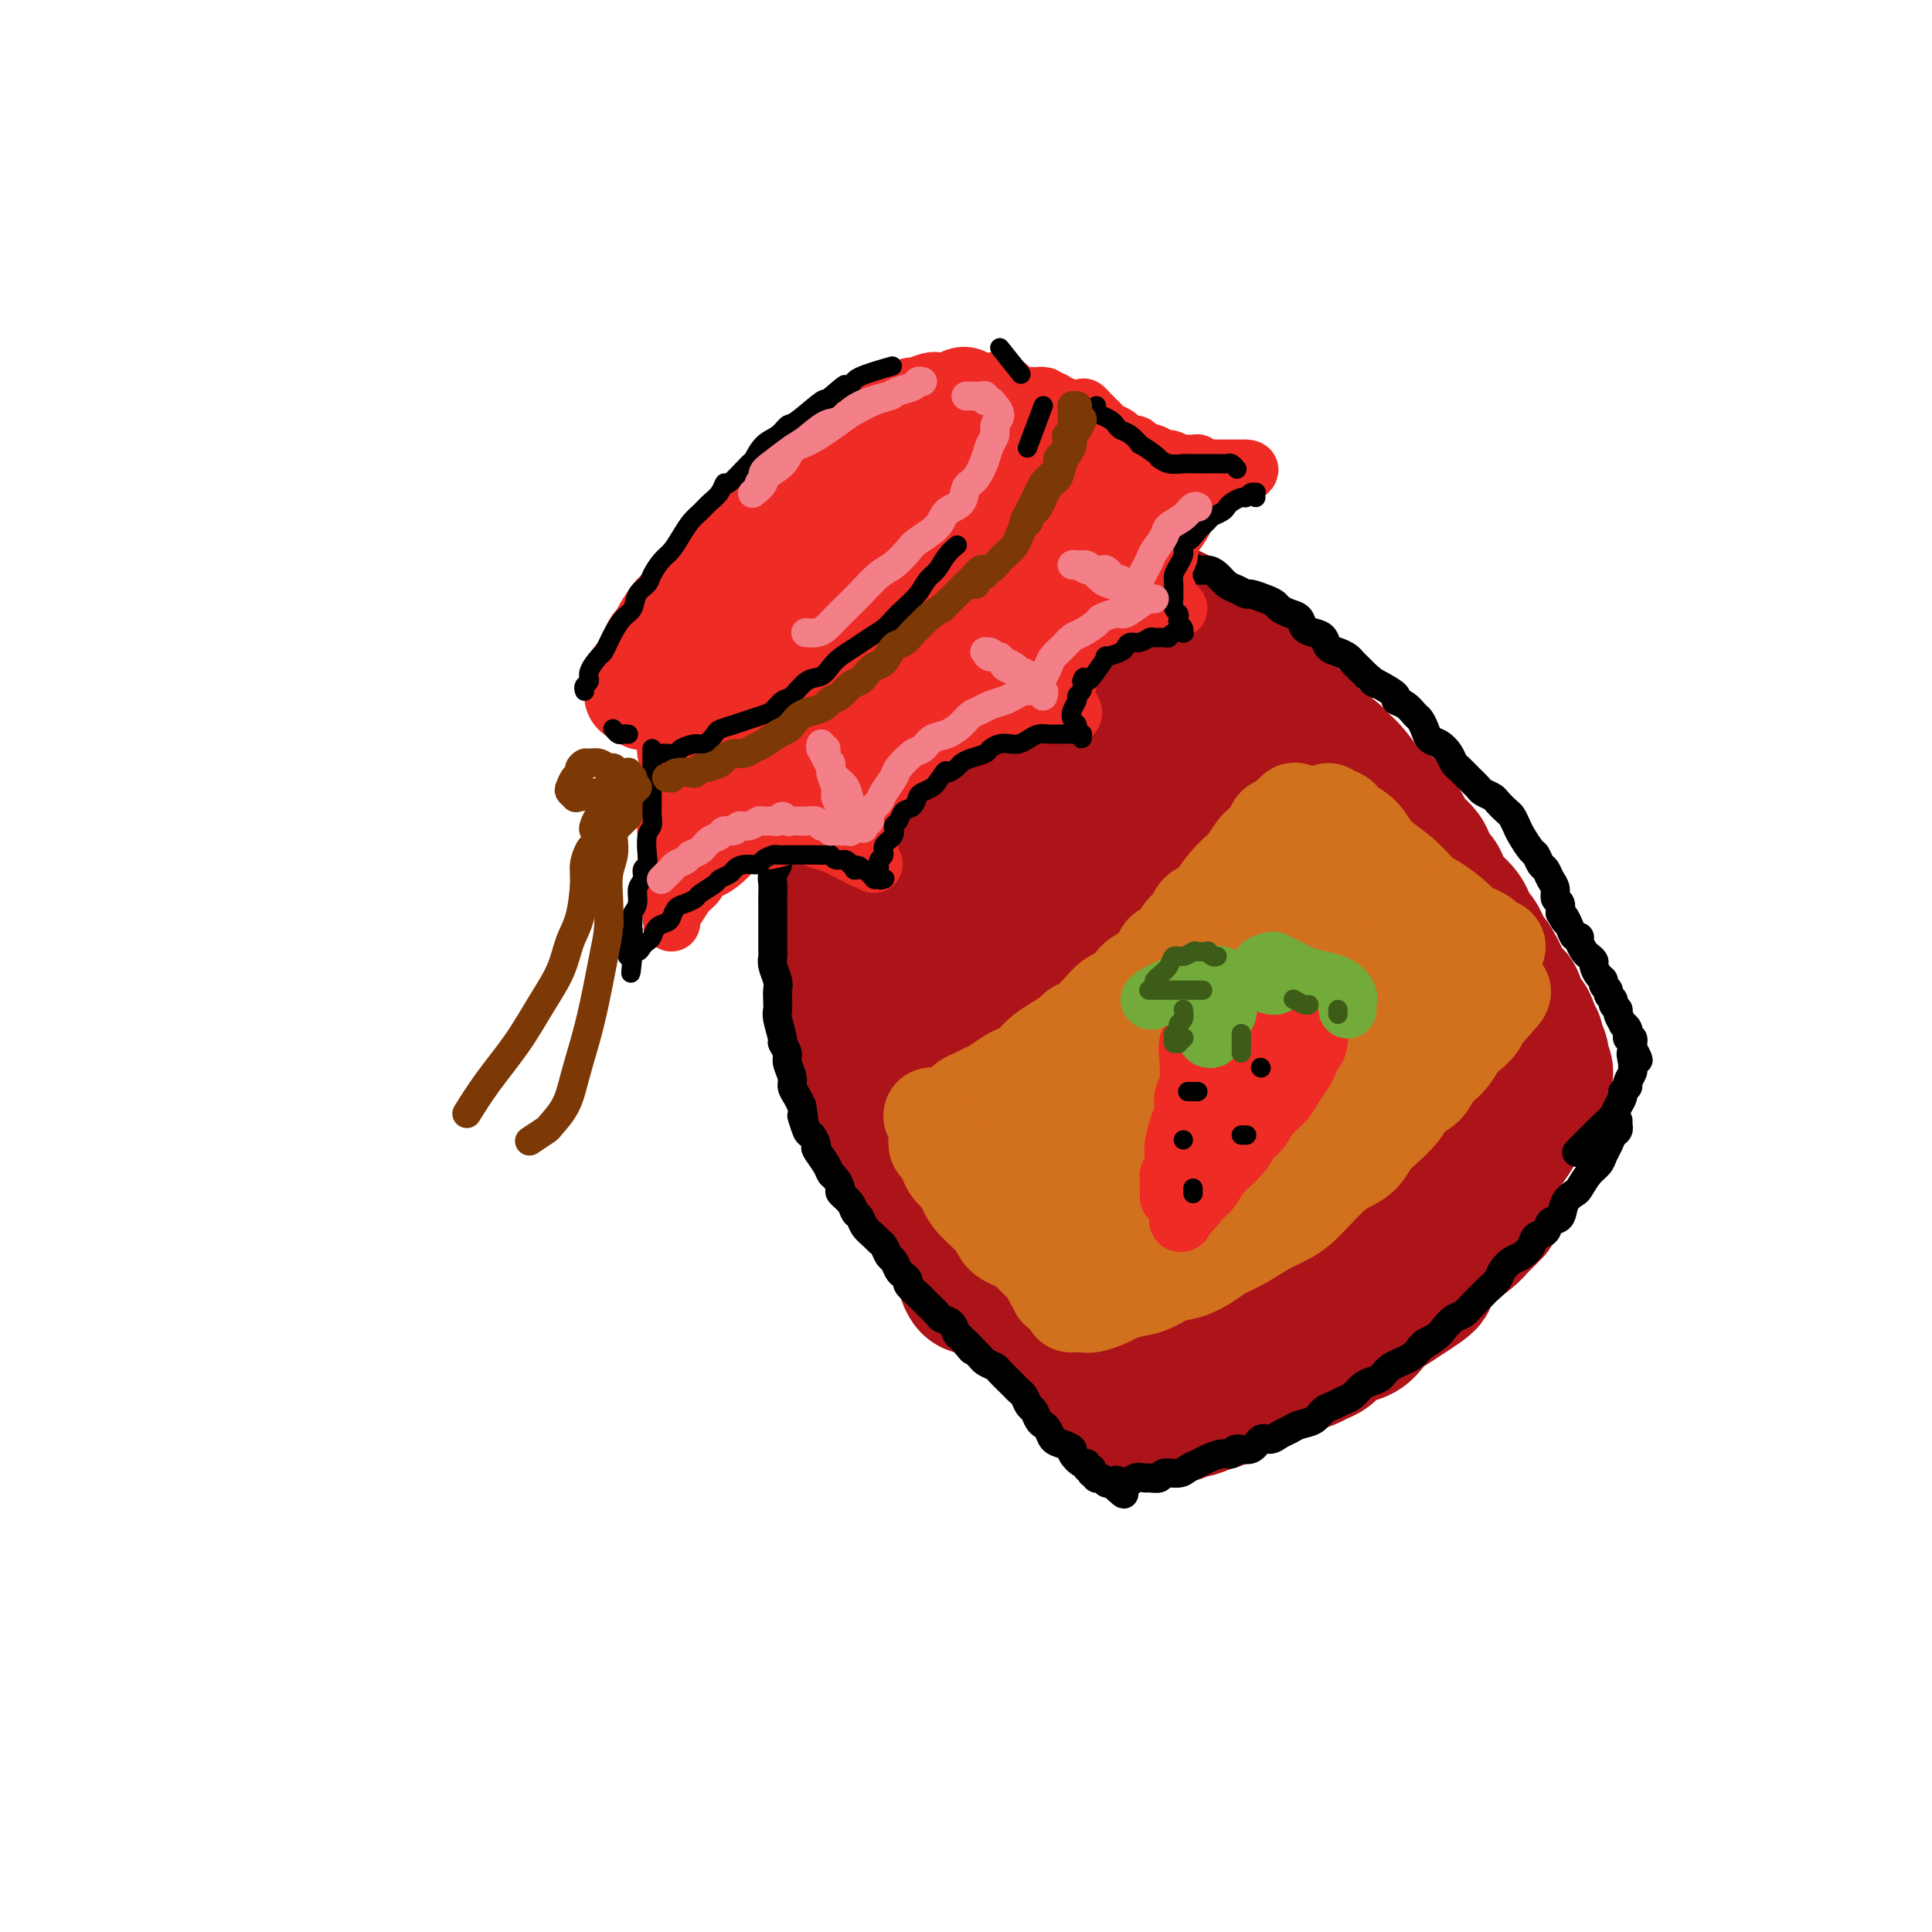 <svg viewBox='0 0 400 400' version='1.1' xmlns='http://www.w3.org/2000/svg' xmlns:xlink='http://www.w3.org/1999/xlink'><g fill='none' stroke='rgb(173,20,25)' stroke-width='28' stroke-linecap='round' stroke-linejoin='round'><path d='M188,128c-0.163,-0.170 -0.326,-0.340 -1,0c-0.674,0.340 -1.859,1.191 -3,2c-1.141,0.809 -2.238,1.575 -3,2c-0.762,0.425 -1.190,0.508 -2,1c-0.810,0.492 -2.003,1.391 -3,2c-0.997,0.609 -1.799,0.927 -3,2c-1.201,1.073 -2.801,2.901 -4,4c-1.199,1.099 -1.998,1.471 -3,2c-1.002,0.529 -2.206,1.217 -3,2c-0.794,0.783 -1.179,1.663 -2,3c-0.821,1.337 -2.078,3.132 -3,4c-0.922,0.868 -1.508,0.808 -2,1c-0.492,0.192 -0.890,0.636 -1,1c-0.110,0.364 0.068,0.649 0,1c-0.068,0.351 -0.381,0.769 0,1c0.381,0.231 1.455,0.274 2,0c0.545,-0.274 0.561,-0.864 1,-1c0.439,-0.136 1.299,0.181 2,0c0.701,-0.181 1.241,-0.862 2,-1c0.759,-0.138 1.737,0.266 3,0c1.263,-0.266 2.812,-1.201 4,-2c1.188,-0.799 2.016,-1.463 3,-2c0.984,-0.537 2.125,-0.948 4,-2c1.875,-1.052 4.485,-2.746 6,-4c1.515,-1.254 1.935,-2.067 3,-3c1.065,-0.933 2.776,-1.985 4,-3c1.224,-1.015 1.961,-1.993 3,-3c1.039,-1.007 2.382,-2.043 4,-3c1.618,-0.957 3.513,-1.835 5,-3c1.487,-1.165 2.568,-2.619 4,-4c1.432,-1.381 3.216,-2.691 5,-4'/><path d='M210,121c5.372,-4.307 1.802,-1.574 1,-1c-0.802,0.574 1.163,-1.012 2,-2c0.837,-0.988 0.546,-1.379 1,-2c0.454,-0.621 1.653,-1.473 2,-2c0.347,-0.527 -0.159,-0.729 0,-1c0.159,-0.271 0.983,-0.609 1,-1c0.017,-0.391 -0.775,-0.833 -1,-1c-0.225,-0.167 0.115,-0.060 0,0c-0.115,0.060 -0.687,0.072 -1,0c-0.313,-0.072 -0.367,-0.227 -1,0c-0.633,0.227 -1.843,0.837 -3,1c-1.157,0.163 -2.260,-0.122 -3,0c-0.740,0.122 -1.117,0.651 -2,1c-0.883,0.349 -2.271,0.517 -3,1c-0.729,0.483 -0.798,1.279 -2,2c-1.202,0.721 -3.536,1.366 -5,2c-1.464,0.634 -2.059,1.255 -3,2c-0.941,0.745 -2.230,1.613 -3,2c-0.770,0.387 -1.021,0.293 -2,1c-0.979,0.707 -2.685,2.216 -4,3c-1.315,0.784 -2.238,0.842 -3,1c-0.762,0.158 -1.363,0.417 -2,1c-0.637,0.583 -1.311,1.489 -2,2c-0.689,0.511 -1.391,0.627 -2,1c-0.609,0.373 -1.123,1.002 -2,2c-0.877,0.998 -2.118,2.364 -3,3c-0.882,0.636 -1.405,0.540 -2,1c-0.595,0.460 -1.263,1.474 -2,2c-0.737,0.526 -1.545,0.565 -2,1c-0.455,0.435 -0.559,1.267 -1,2c-0.441,0.733 -1.221,1.366 -2,2'/><path d='M161,144c-3.276,2.747 -1.466,1.114 -1,1c0.466,-0.114 -0.411,1.290 -1,2c-0.589,0.710 -0.890,0.726 -1,1c-0.110,0.274 -0.030,0.805 0,1c0.030,0.195 0.008,0.052 0,0c-0.008,-0.052 -0.002,-0.015 0,0c0.002,0.015 0.001,0.007 0,0'/><path d='M172,163c-0.009,0.220 -0.017,0.440 0,1c0.017,0.560 0.061,1.460 0,2c-0.061,0.540 -0.226,0.721 0,1c0.226,0.279 0.844,0.656 1,1c0.156,0.344 -0.151,0.655 0,1c0.151,0.345 0.759,0.723 1,1c0.241,0.277 0.113,0.453 0,1c-0.113,0.547 -0.213,1.463 0,2c0.213,0.537 0.738,0.693 1,1c0.262,0.307 0.262,0.764 0,1c-0.262,0.236 -0.787,0.251 -1,1c-0.213,0.749 -0.113,2.231 0,3c0.113,0.769 0.241,0.825 0,1c-0.241,0.175 -0.849,0.470 -1,1c-0.151,0.530 0.156,1.294 0,2c-0.156,0.706 -0.774,1.354 -1,2c-0.226,0.646 -0.061,1.290 0,2c0.061,0.710 0.016,1.485 0,2c-0.016,0.515 -0.004,0.771 0,1c0.004,0.229 0.001,0.432 0,1c-0.001,0.568 -0.000,1.503 0,2c0.000,0.497 -0.001,0.557 0,1c0.001,0.443 0.004,1.269 0,2c-0.004,0.731 -0.015,1.366 0,2c0.015,0.634 0.057,1.267 0,2c-0.057,0.733 -0.212,1.565 0,2c0.212,0.435 0.792,0.473 1,1c0.208,0.527 0.046,1.543 0,2c-0.046,0.457 0.026,0.354 0,1c-0.026,0.646 -0.150,2.042 0,3c0.150,0.958 0.575,1.479 1,2'/><path d='M174,211c0.323,7.798 0.129,3.291 0,2c-0.129,-1.291 -0.194,0.632 0,2c0.194,1.368 0.647,2.182 1,3c0.353,0.818 0.606,1.640 1,2c0.394,0.360 0.928,0.257 1,1c0.072,0.743 -0.318,2.330 0,3c0.318,0.670 1.342,0.421 2,1c0.658,0.579 0.948,1.984 1,3c0.052,1.016 -0.136,1.642 0,2c0.136,0.358 0.596,0.448 1,1c0.404,0.552 0.751,1.566 1,2c0.249,0.434 0.399,0.286 1,1c0.601,0.714 1.652,2.288 2,3c0.348,0.712 -0.009,0.561 0,1c0.009,0.439 0.383,1.469 1,2c0.617,0.531 1.479,0.562 2,1c0.521,0.438 0.703,1.284 1,2c0.297,0.716 0.709,1.304 1,2c0.291,0.696 0.462,1.500 1,2c0.538,0.500 1.443,0.697 2,1c0.557,0.303 0.765,0.714 1,1c0.235,0.286 0.496,0.448 1,1c0.504,0.552 1.252,1.495 2,2c0.748,0.505 1.496,0.573 2,1c0.504,0.427 0.764,1.214 1,2c0.236,0.786 0.447,1.571 1,2c0.553,0.429 1.446,0.502 2,1c0.554,0.498 0.767,1.422 1,2c0.233,0.578 0.486,0.809 1,1c0.514,0.191 1.290,0.340 2,1c0.710,0.660 1.355,1.830 2,3'/><path d='M209,265c3.677,3.998 1.370,1.494 1,1c-0.370,-0.494 1.196,1.022 2,2c0.804,0.978 0.845,1.417 1,2c0.155,0.583 0.426,1.310 1,2c0.574,0.690 1.453,1.343 2,2c0.547,0.657 0.762,1.317 1,2c0.238,0.683 0.498,1.388 1,2c0.502,0.612 1.247,1.132 2,2c0.753,0.868 1.516,2.083 2,3c0.484,0.917 0.690,1.537 1,2c0.310,0.463 0.723,0.769 1,1c0.277,0.231 0.418,0.387 1,1c0.582,0.613 1.605,1.685 2,2c0.395,0.315 0.162,-0.126 0,0c-0.162,0.126 -0.253,0.818 0,1c0.253,0.182 0.851,-0.147 1,0c0.149,0.147 -0.152,0.770 0,1c0.152,0.230 0.758,0.066 1,0c0.242,-0.066 0.121,-0.033 0,0'/><path d='M232,293c0.024,-0.113 0.048,-0.227 0,0c-0.048,0.227 -0.168,0.793 0,1c0.168,0.207 0.625,0.055 1,0c0.375,-0.055 0.667,-0.014 1,0c0.333,0.014 0.708,-0.000 1,0c0.292,0.000 0.502,0.015 1,0c0.498,-0.015 1.285,-0.061 2,0c0.715,0.061 1.360,0.227 2,0c0.640,-0.227 1.276,-0.848 2,-1c0.724,-0.152 1.536,0.167 2,0c0.464,-0.167 0.582,-0.818 1,-1c0.418,-0.182 1.138,0.106 2,0c0.862,-0.106 1.867,-0.606 3,-1c1.133,-0.394 2.394,-0.683 3,-1c0.606,-0.317 0.557,-0.662 1,-1c0.443,-0.338 1.379,-0.668 2,-1c0.621,-0.332 0.928,-0.666 2,-1c1.072,-0.334 2.910,-0.667 4,-1c1.090,-0.333 1.433,-0.667 2,-1c0.567,-0.333 1.359,-0.666 2,-1c0.641,-0.334 1.131,-0.671 2,-1c0.869,-0.329 2.119,-0.652 3,-1c0.881,-0.348 1.395,-0.722 2,-1c0.605,-0.278 1.303,-0.459 2,-1c0.697,-0.541 1.393,-1.443 2,-2c0.607,-0.557 1.124,-0.768 2,-1c0.876,-0.232 2.110,-0.485 3,-1c0.890,-0.515 1.434,-1.293 2,-2c0.566,-0.707 1.152,-1.344 2,-2c0.848,-0.656 1.956,-1.330 3,-2c1.044,-0.670 2.022,-1.335 3,-2'/><path d='M292,268c6.393,-3.988 2.875,-2.959 2,-3c-0.875,-0.041 0.893,-1.153 2,-2c1.107,-0.847 1.552,-1.430 2,-2c0.448,-0.570 0.898,-1.127 2,-2c1.102,-0.873 2.856,-2.063 4,-3c1.144,-0.937 1.678,-1.622 2,-2c0.322,-0.378 0.433,-0.448 1,-1c0.567,-0.552 1.591,-1.586 2,-2c0.409,-0.414 0.205,-0.207 0,0'/><path d='M218,123c0.022,-0.091 0.044,-0.182 0,0c-0.044,0.182 -0.153,0.636 0,1c0.153,0.364 0.570,0.637 1,1c0.430,0.363 0.875,0.815 1,1c0.125,0.185 -0.070,0.103 0,0c0.070,-0.103 0.405,-0.228 1,0c0.595,0.228 1.450,0.807 2,1c0.550,0.193 0.795,-0.001 1,0c0.205,0.001 0.369,0.196 1,0c0.631,-0.196 1.727,-0.784 2,-1c0.273,-0.216 -0.279,-0.062 0,0c0.279,0.062 1.388,0.031 2,0c0.612,-0.031 0.728,-0.061 1,0c0.272,0.061 0.702,0.213 1,0c0.298,-0.213 0.465,-0.790 1,-1c0.535,-0.210 1.439,-0.052 2,0c0.561,0.052 0.779,-0.001 1,0c0.221,0.001 0.444,0.057 1,0c0.556,-0.057 1.445,-0.226 2,0c0.555,0.226 0.778,0.848 1,1c0.222,0.152 0.445,-0.166 1,0c0.555,0.166 1.443,0.817 2,1c0.557,0.183 0.783,-0.101 1,0c0.217,0.101 0.426,0.586 1,1c0.574,0.414 1.514,0.758 2,1c0.486,0.242 0.519,0.383 1,1c0.481,0.617 1.410,1.709 2,2c0.590,0.291 0.840,-0.220 1,0c0.160,0.220 0.228,1.172 1,2c0.772,0.828 2.246,1.530 3,2c0.754,0.470 0.787,0.706 1,1c0.213,0.294 0.607,0.647 1,1'/><path d='M256,138c2.879,2.373 1.078,1.805 1,2c-0.078,0.195 1.568,1.154 3,2c1.432,0.846 2.650,1.578 3,2c0.350,0.422 -0.166,0.532 0,1c0.166,0.468 1.016,1.294 2,2c0.984,0.706 2.101,1.291 3,2c0.899,0.709 1.578,1.542 2,2c0.422,0.458 0.587,0.543 1,1c0.413,0.457 1.075,1.287 2,2c0.925,0.713 2.113,1.310 3,2c0.887,0.690 1.473,1.474 2,2c0.527,0.526 0.995,0.795 2,2c1.005,1.205 2.548,3.347 3,4c0.452,0.653 -0.187,-0.183 0,0c0.187,0.183 1.200,1.385 2,2c0.800,0.615 1.388,0.643 2,1c0.612,0.357 1.248,1.044 2,2c0.752,0.956 1.620,2.180 2,3c0.380,0.820 0.272,1.235 1,2c0.728,0.765 2.292,1.882 3,3c0.708,1.118 0.561,2.239 1,3c0.439,0.761 1.466,1.162 2,2c0.534,0.838 0.577,2.112 1,3c0.423,0.888 1.227,1.389 2,2c0.773,0.611 1.517,1.332 2,2c0.483,0.668 0.707,1.282 1,2c0.293,0.718 0.656,1.541 1,2c0.344,0.459 0.670,0.556 1,1c0.330,0.444 0.666,1.235 1,2c0.334,0.765 0.667,1.504 1,2c0.333,0.496 0.667,0.748 1,1'/><path d='M309,199c3.062,5.001 0.718,2.502 0,2c-0.718,-0.502 0.189,0.991 1,2c0.811,1.009 1.526,1.533 2,2c0.474,0.467 0.705,0.878 1,1c0.295,0.122 0.652,-0.045 1,1c0.348,1.045 0.686,3.303 1,4c0.314,0.697 0.605,-0.165 1,0c0.395,0.165 0.894,1.357 1,2c0.106,0.643 -0.182,0.736 0,1c0.182,0.264 0.832,0.700 1,1c0.168,0.300 -0.146,0.464 0,1c0.146,0.536 0.753,1.443 1,2c0.247,0.557 0.134,0.764 0,1c-0.134,0.236 -0.289,0.500 0,1c0.289,0.500 1.021,1.236 1,2c-0.021,0.764 -0.796,1.555 -1,2c-0.204,0.445 0.164,0.545 0,1c-0.164,0.455 -0.859,1.267 -1,2c-0.141,0.733 0.272,1.389 0,2c-0.272,0.611 -1.230,1.178 -2,2c-0.770,0.822 -1.353,1.899 -2,3c-0.647,1.101 -1.358,2.227 -2,3c-0.642,0.773 -1.216,1.193 -2,2c-0.784,0.807 -1.780,2.000 -3,3c-1.220,1.000 -2.665,1.807 -4,3c-1.335,1.193 -2.561,2.772 -4,4c-1.439,1.228 -3.093,2.105 -5,3c-1.907,0.895 -4.068,1.807 -6,3c-1.932,1.193 -3.636,2.667 -6,4c-2.364,1.333 -5.390,2.524 -9,4c-3.610,1.476 -7.805,3.238 -12,5'/><path d='M261,268c-6.830,3.348 -4.905,2.218 -5,2c-0.095,-0.218 -2.211,0.477 -4,1c-1.789,0.523 -3.252,0.875 -4,1c-0.748,0.125 -0.783,0.025 -1,0c-0.217,-0.025 -0.617,0.027 0,-1c0.617,-1.027 2.251,-3.134 3,-4c0.749,-0.866 0.611,-0.493 2,-2c1.389,-1.507 4.303,-4.894 8,-8c3.697,-3.106 8.177,-5.932 12,-9c3.823,-3.068 6.989,-6.380 10,-9c3.011,-2.620 5.867,-4.549 9,-7c3.133,-2.451 6.543,-5.425 9,-8c2.457,-2.575 3.960,-4.753 5,-6c1.040,-1.247 1.618,-1.565 2,-2c0.382,-0.435 0.570,-0.987 0,-1c-0.570,-0.013 -1.896,0.513 -3,1c-1.104,0.487 -1.985,0.934 -6,3c-4.015,2.066 -11.163,5.751 -17,9c-5.837,3.249 -10.363,6.063 -15,9c-4.637,2.937 -9.386,5.996 -14,9c-4.614,3.004 -9.092,5.954 -12,8c-2.908,2.046 -4.246,3.187 -5,4c-0.754,0.813 -0.925,1.298 0,1c0.925,-0.298 2.945,-1.381 5,-3c2.055,-1.619 4.146,-3.776 8,-7c3.854,-3.224 9.472,-7.516 15,-12c5.528,-4.484 10.968,-9.160 15,-13c4.032,-3.840 6.658,-6.844 9,-9c2.342,-2.156 4.400,-3.465 6,-5c1.600,-1.535 2.743,-3.296 3,-4c0.257,-0.704 -0.371,-0.352 -1,0'/><path d='M295,206c8.407,-7.515 -0.574,-0.302 -6,4c-5.426,4.302 -7.297,5.694 -11,8c-3.703,2.306 -9.238,5.527 -16,10c-6.762,4.473 -14.753,10.200 -19,13c-4.247,2.800 -4.751,2.675 -5,3c-0.249,0.325 -0.242,1.100 0,1c0.242,-0.100 0.719,-1.076 4,-4c3.281,-2.924 9.365,-7.797 14,-12c4.635,-4.203 7.821,-7.738 11,-11c3.179,-3.262 6.349,-6.252 9,-9c2.651,-2.748 4.781,-5.256 6,-7c1.219,-1.744 1.525,-2.726 2,-4c0.475,-1.274 1.119,-2.840 -1,-2c-2.119,0.840 -7.002,4.088 -9,5c-1.998,0.912 -1.112,-0.510 -6,3c-4.888,3.510 -15.550,11.951 -22,17c-6.450,5.049 -8.687,6.705 -10,8c-1.313,1.295 -1.703,2.230 -1,2c0.703,-0.230 2.497,-1.626 5,-4c2.503,-2.374 5.714,-5.728 9,-9c3.286,-3.272 6.646,-6.462 11,-11c4.354,-4.538 9.701,-10.423 13,-14c3.299,-3.577 4.549,-4.848 5,-6c0.451,-1.152 0.105,-2.187 0,-3c-0.105,-0.813 0.033,-1.403 -4,1c-4.033,2.403 -12.237,7.801 -14,9c-1.763,1.199 2.914,-1.800 -3,3c-5.914,4.800 -22.420,17.400 -30,23c-7.580,5.600 -6.233,4.200 -6,4c0.233,-0.200 -0.648,0.800 0,0c0.648,-0.800 2.824,-3.400 5,-6'/><path d='M226,218c3.657,-3.955 10.299,-10.841 15,-16c4.701,-5.159 7.462,-8.591 10,-12c2.538,-3.409 4.854,-6.796 7,-10c2.146,-3.204 4.123,-6.225 4,-8c-0.123,-1.775 -2.346,-2.305 -5,-2c-2.654,0.305 -5.741,1.445 -10,4c-4.259,2.555 -9.692,6.526 -15,10c-5.308,3.474 -10.491,6.449 -15,9c-4.509,2.551 -8.343,4.676 -10,5c-1.657,0.324 -1.136,-1.152 0,-3c1.136,-1.848 2.888,-4.068 5,-7c2.112,-2.932 4.582,-6.576 8,-11c3.418,-4.424 7.782,-9.626 11,-14c3.218,-4.374 5.291,-7.919 6,-10c0.709,-2.081 0.053,-2.699 -1,-3c-1.053,-0.301 -2.504,-0.286 -5,1c-2.496,1.286 -6.037,3.844 -10,7c-3.963,3.156 -8.349,6.911 -14,11c-5.651,4.089 -12.568,8.512 -16,11c-3.432,2.488 -3.380,3.041 -3,3c0.380,-0.041 1.089,-0.678 2,-2c0.911,-1.322 2.024,-3.331 5,-7c2.976,-3.669 7.815,-9.000 11,-13c3.185,-4.000 4.716,-6.671 6,-9c1.284,-2.329 2.321,-4.317 3,-6c0.679,-1.683 1.000,-3.062 1,-4c0.000,-0.938 -0.320,-1.434 -3,0c-2.680,1.434 -7.718,4.797 -12,8c-4.282,3.203 -7.807,6.247 -11,9c-3.193,2.753 -6.055,5.215 -8,7c-1.945,1.785 -2.972,2.892 -4,4'/><path d='M178,170c-5.801,4.613 -1.305,2.147 1,1c2.305,-1.147 2.417,-0.975 6,-4c3.583,-3.025 10.637,-9.248 14,-12c3.363,-2.752 3.034,-2.034 5,-4c1.966,-1.966 6.228,-6.615 9,-9c2.772,-2.385 4.053,-2.507 5,-3c0.947,-0.493 1.560,-1.359 1,-1c-0.560,0.359 -2.295,1.942 -4,4c-1.705,2.058 -3.382,4.590 -8,10c-4.618,5.410 -12.178,13.698 -17,19c-4.822,5.302 -6.906,7.619 -8,10c-1.094,2.381 -1.198,4.824 -1,6c0.198,1.176 0.697,1.083 3,0c2.303,-1.083 6.408,-3.155 11,-7c4.592,-3.845 9.669,-9.463 14,-14c4.331,-4.537 7.916,-7.993 11,-11c3.084,-3.007 5.666,-5.567 8,-8c2.334,-2.433 4.421,-4.741 5,-5c0.579,-0.259 -0.349,1.529 -2,4c-1.651,2.471 -4.024,5.624 -7,10c-2.976,4.376 -6.555,9.977 -10,16c-3.445,6.023 -6.758,12.470 -9,18c-2.242,5.530 -3.415,10.143 -4,17c-0.585,6.857 -0.582,15.957 0,21c0.582,5.043 1.744,6.029 3,7c1.256,0.971 2.608,1.925 4,2c1.392,0.075 2.826,-0.731 4,-3c1.174,-2.269 2.088,-6.000 3,-9c0.912,-3.000 1.823,-5.269 2,-8c0.177,-2.731 -0.378,-5.923 -1,-9c-0.622,-3.077 -1.311,-6.038 -2,-9'/><path d='M214,199c-1.604,-4.662 -4.114,-7.316 -6,-9c-1.886,-1.684 -3.148,-2.399 -5,-2c-1.852,0.399 -4.294,1.910 -7,4c-2.706,2.090 -5.675,4.759 -9,10c-3.325,5.241 -7.004,13.053 -8,18c-0.996,4.947 0.692,7.028 2,9c1.308,1.972 2.236,3.836 4,5c1.764,1.164 4.363,1.629 7,1c2.637,-0.629 5.311,-2.351 8,-4c2.689,-1.649 5.391,-3.225 9,-7c3.609,-3.775 8.125,-9.749 11,-14c2.875,-4.251 4.110,-6.778 5,-10c0.890,-3.222 1.435,-7.138 2,-10c0.565,-2.862 1.151,-4.669 1,-8c-0.151,-3.331 -1.040,-8.186 -2,-11c-0.960,-2.814 -1.993,-3.588 -3,-4c-1.007,-0.412 -1.989,-0.462 -3,0c-1.011,0.462 -2.053,1.436 -4,4c-1.947,2.564 -4.800,6.718 -7,12c-2.200,5.282 -3.747,11.693 -5,18c-1.253,6.307 -2.213,12.511 -3,19c-0.787,6.489 -1.401,13.263 -2,19c-0.599,5.737 -1.182,10.436 -1,15c0.182,4.564 1.128,8.995 2,11c0.872,2.005 1.671,1.586 3,1c1.329,-0.586 3.188,-1.340 5,-3c1.812,-1.660 3.577,-4.227 5,-7c1.423,-2.773 2.505,-5.754 4,-11c1.495,-5.246 3.402,-12.759 5,-19c1.598,-6.241 2.885,-11.212 4,-16c1.115,-4.788 2.057,-9.394 3,-14'/><path d='M229,196c3.096,-10.909 2.838,-8.183 3,-9c0.162,-0.817 0.746,-5.177 1,-5c0.254,0.177 0.179,4.892 0,7c-0.179,2.108 -0.464,1.609 -1,4c-0.536,2.391 -1.325,7.673 -2,12c-0.675,4.327 -1.237,7.699 -3,15c-1.763,7.301 -4.726,18.530 -6,24c-1.274,5.470 -0.858,5.180 -1,6c-0.142,0.820 -0.843,2.748 -1,4c-0.157,1.252 0.228,1.828 1,0c0.772,-1.828 1.930,-6.058 3,-10c1.070,-3.942 2.051,-7.595 3,-12c0.949,-4.405 1.865,-9.563 3,-15c1.135,-5.437 2.490,-11.154 4,-16c1.510,-4.846 3.174,-8.823 5,-14c1.826,-5.177 3.814,-11.555 5,-15c1.186,-3.445 1.572,-3.956 2,-5c0.428,-1.044 0.900,-2.619 1,-4c0.100,-1.381 -0.171,-2.568 0,-4c0.171,-1.432 0.784,-3.111 1,-4c0.216,-0.889 0.036,-0.990 0,-1c-0.036,-0.010 0.073,0.071 0,0c-0.073,-0.071 -0.327,-0.296 0,-1c0.327,-0.704 1.235,-1.889 2,-3c0.765,-1.111 1.386,-2.149 2,-3c0.614,-0.851 1.220,-1.515 2,-2c0.780,-0.485 1.735,-0.790 2,-1c0.265,-0.210 -0.159,-0.326 0,0c0.159,0.326 0.903,1.093 1,2c0.097,0.907 -0.451,1.953 -1,3'/><path d='M255,149c0.122,1.059 -0.573,1.707 -1,3c-0.427,1.293 -0.588,3.229 -1,5c-0.412,1.771 -1.077,3.375 -2,5c-0.923,1.625 -2.103,3.271 -3,5c-0.897,1.729 -1.511,3.543 -2,5c-0.489,1.457 -0.854,2.559 -1,3c-0.146,0.441 -0.073,0.220 0,0'/></g>
<g fill='none' stroke='rgb(0,0,0)' stroke-width='6' stroke-linecap='round' stroke-linejoin='round'><path d='M162,174c0.001,-0.122 0.001,-0.245 0,0c-0.001,0.245 -0.004,0.857 0,1c0.004,0.143 0.016,-0.184 0,0c-0.016,0.184 -0.061,0.878 0,1c0.061,0.122 0.226,-0.329 0,0c-0.226,0.329 -0.845,1.439 -1,2c-0.155,0.561 0.155,0.573 0,1c-0.155,0.427 -0.774,1.269 -1,2c-0.226,0.731 -0.061,1.352 0,2c0.061,0.648 0.016,1.324 0,2c-0.016,0.676 -0.004,1.354 0,2c0.004,0.646 0.001,1.262 0,2c-0.001,0.738 -0.000,1.598 0,2c0.000,0.402 -0.001,0.347 0,1c0.001,0.653 0.004,2.013 0,3c-0.004,0.987 -0.015,1.601 0,2c0.015,0.399 0.057,0.582 0,1c-0.057,0.418 -0.211,1.071 0,2c0.211,0.929 0.788,2.133 1,3c0.212,0.867 0.061,1.396 0,2c-0.061,0.604 -0.032,1.285 0,2c0.032,0.715 0.065,1.466 0,2c-0.065,0.534 -0.229,0.852 0,2c0.229,1.148 0.850,3.126 1,4c0.150,0.874 -0.171,0.643 0,1c0.171,0.357 0.833,1.303 1,2c0.167,0.697 -0.163,1.145 0,2c0.163,0.855 0.817,2.116 1,3c0.183,0.884 -0.105,1.392 0,2c0.105,0.608 0.601,1.317 1,2c0.399,0.683 0.699,1.342 1,2'/><path d='M166,229c0.879,5.075 0.076,2.261 0,2c-0.076,-0.261 0.575,2.031 1,3c0.425,0.969 0.625,0.617 1,1c0.375,0.383 0.926,1.502 1,2c0.074,0.498 -0.330,0.375 0,1c0.330,0.625 1.393,1.998 2,3c0.607,1.002 0.758,1.633 1,2c0.242,0.367 0.576,0.469 1,1c0.424,0.531 0.940,1.489 1,2c0.060,0.511 -0.336,0.573 0,1c0.336,0.427 1.403,1.217 2,2c0.597,0.783 0.723,1.558 1,2c0.277,0.442 0.704,0.551 1,1c0.296,0.449 0.460,1.238 1,2c0.540,0.762 1.454,1.499 2,2c0.546,0.501 0.724,0.768 1,1c0.276,0.232 0.651,0.429 1,1c0.349,0.571 0.672,1.515 1,2c0.328,0.485 0.660,0.510 1,1c0.340,0.490 0.686,1.444 1,2c0.314,0.556 0.595,0.712 1,1c0.405,0.288 0.933,0.706 1,1c0.067,0.294 -0.329,0.464 0,1c0.329,0.536 1.382,1.439 2,2c0.618,0.561 0.799,0.779 1,1c0.201,0.221 0.421,0.444 1,1c0.579,0.556 1.517,1.445 2,2c0.483,0.555 0.511,0.778 1,1c0.489,0.222 1.439,0.444 2,1c0.561,0.556 0.732,1.444 1,2c0.268,0.556 0.634,0.778 1,1'/><path d='M199,277c3.987,4.759 1.453,1.657 1,1c-0.453,-0.657 1.173,1.132 2,2c0.827,0.868 0.855,0.814 1,1c0.145,0.186 0.406,0.613 1,1c0.594,0.387 1.521,0.734 2,1c0.479,0.266 0.510,0.451 1,1c0.490,0.549 1.441,1.460 2,2c0.559,0.540 0.727,0.707 1,1c0.273,0.293 0.650,0.712 1,1c0.350,0.288 0.671,0.445 1,1c0.329,0.555 0.666,1.510 1,2c0.334,0.490 0.666,0.516 1,1c0.334,0.484 0.669,1.425 1,2c0.331,0.575 0.657,0.784 1,1c0.343,0.216 0.703,0.438 1,1c0.297,0.562 0.531,1.465 1,2c0.469,0.535 1.173,0.703 2,1c0.827,0.297 1.776,0.725 2,1c0.224,0.275 -0.276,0.398 0,1c0.276,0.602 1.328,1.682 2,2c0.672,0.318 0.964,-0.126 1,0c0.036,0.126 -0.183,0.822 0,1c0.183,0.178 0.767,-0.163 1,0c0.233,0.163 0.114,0.828 0,1c-0.114,0.172 -0.224,-0.151 0,0c0.224,0.151 0.781,0.776 1,1c0.219,0.224 0.100,0.046 0,0c-0.100,-0.046 -0.181,0.039 0,0c0.181,-0.039 0.626,-0.203 1,0c0.374,0.203 0.678,0.772 1,1c0.322,0.228 0.661,0.114 1,0'/><path d='M230,307c4.925,4.625 1.738,1.186 1,0c-0.738,-1.186 0.972,-0.121 2,0c1.028,0.121 1.373,-0.704 2,-1c0.627,-0.296 1.537,-0.065 2,0c0.463,0.065 0.480,-0.038 1,0c0.520,0.038 1.543,0.217 2,0c0.457,-0.217 0.348,-0.831 1,-1c0.652,-0.169 2.065,0.108 3,0c0.935,-0.108 1.392,-0.602 2,-1c0.608,-0.398 1.365,-0.699 2,-1c0.635,-0.301 1.146,-0.600 2,-1c0.854,-0.400 2.049,-0.899 3,-1c0.951,-0.101 1.658,0.198 2,0c0.342,-0.198 0.318,-0.893 1,-1c0.682,-0.107 2.070,0.375 3,0c0.930,-0.375 1.403,-1.606 2,-2c0.597,-0.394 1.318,0.050 2,0c0.682,-0.050 1.323,-0.595 2,-1c0.677,-0.405 1.389,-0.672 2,-1c0.611,-0.328 1.122,-0.718 2,-1c0.878,-0.282 2.122,-0.456 3,-1c0.878,-0.544 1.390,-1.459 2,-2c0.610,-0.541 1.318,-0.708 2,-1c0.682,-0.292 1.338,-0.707 2,-1c0.662,-0.293 1.330,-0.463 2,-1c0.670,-0.537 1.342,-1.442 2,-2c0.658,-0.558 1.303,-0.768 2,-1c0.697,-0.232 1.444,-0.485 2,-1c0.556,-0.515 0.919,-1.293 2,-2c1.081,-0.707 2.880,-1.345 4,-2c1.120,-0.655 1.560,-1.328 2,-2'/><path d='M294,279c5.545,-3.439 1.909,-1.537 1,-1c-0.909,0.537 0.911,-0.293 2,-1c1.089,-0.707 1.448,-1.293 2,-2c0.552,-0.707 1.299,-1.537 2,-2c0.701,-0.463 1.358,-0.561 2,-1c0.642,-0.439 1.270,-1.220 2,-2c0.730,-0.780 1.560,-1.561 2,-2c0.440,-0.439 0.488,-0.537 1,-1c0.512,-0.463 1.489,-1.293 2,-2c0.511,-0.707 0.555,-1.293 1,-2c0.445,-0.707 1.289,-1.536 2,-2c0.711,-0.464 1.289,-0.562 2,-1c0.711,-0.438 1.557,-1.215 2,-2c0.443,-0.785 0.485,-1.579 1,-2c0.515,-0.421 1.504,-0.470 2,-1c0.496,-0.530 0.499,-1.541 1,-2c0.501,-0.459 1.499,-0.367 2,-1c0.501,-0.633 0.505,-1.990 1,-3c0.495,-1.010 1.480,-1.674 2,-2c0.520,-0.326 0.573,-0.314 1,-1c0.427,-0.686 1.227,-2.072 2,-3c0.773,-0.928 1.517,-1.400 2,-2c0.483,-0.600 0.704,-1.328 1,-2c0.296,-0.672 0.668,-1.289 1,-2c0.332,-0.711 0.625,-1.515 1,-2c0.375,-0.485 0.833,-0.652 1,-1c0.167,-0.348 0.045,-0.877 0,-1c-0.045,-0.123 -0.012,0.159 0,0c0.012,-0.159 0.003,-0.760 0,-1c-0.003,-0.240 -0.002,-0.120 0,0'/><path d='M231,113c-0.094,-0.113 -0.187,-0.226 0,0c0.187,0.226 0.656,0.791 1,1c0.344,0.209 0.565,0.060 1,0c0.435,-0.060 1.084,-0.032 2,0c0.916,0.032 2.098,0.069 3,0c0.902,-0.069 1.522,-0.244 2,0c0.478,0.244 0.814,0.906 1,1c0.186,0.094 0.224,-0.382 1,0c0.776,0.382 2.291,1.621 3,2c0.709,0.379 0.613,-0.102 1,0c0.387,0.102 1.258,0.786 2,1c0.742,0.214 1.355,-0.044 2,0c0.645,0.044 1.323,0.389 2,1c0.677,0.611 1.354,1.487 2,2c0.646,0.513 1.262,0.662 2,1c0.738,0.338 1.597,0.864 2,1c0.403,0.136 0.348,-0.118 1,0c0.652,0.118 2.010,0.608 3,1c0.990,0.392 1.612,0.686 2,1c0.388,0.314 0.540,0.648 1,1c0.460,0.352 1.226,0.723 2,1c0.774,0.277 1.554,0.459 2,1c0.446,0.541 0.556,1.440 1,2c0.444,0.560 1.222,0.780 2,1c0.778,0.220 1.557,0.440 2,1c0.443,0.560 0.552,1.459 1,2c0.448,0.541 1.236,0.725 2,1c0.764,0.275 1.504,0.641 2,1c0.496,0.359 0.749,0.712 1,1c0.251,0.288 0.500,0.511 1,1c0.500,0.489 1.250,1.245 2,2'/><path d='M283,140c3.404,2.670 1.415,1.344 1,1c-0.415,-0.344 0.743,0.293 2,1c1.257,0.707 2.613,1.484 3,2c0.387,0.516 -0.194,0.771 0,1c0.194,0.229 1.165,0.432 2,1c0.835,0.568 1.536,1.499 2,2c0.464,0.501 0.691,0.571 1,1c0.309,0.429 0.699,1.218 1,2c0.301,0.782 0.514,1.557 1,2c0.486,0.443 1.246,0.555 2,1c0.754,0.445 1.501,1.222 2,2c0.499,0.778 0.748,1.556 1,2c0.252,0.444 0.505,0.553 1,1c0.495,0.447 1.231,1.232 2,2c0.769,0.768 1.572,1.519 2,2c0.428,0.481 0.482,0.691 1,1c0.518,0.309 1.501,0.716 2,1c0.499,0.284 0.514,0.445 1,1c0.486,0.555 1.443,1.504 2,2c0.557,0.496 0.712,0.537 1,1c0.288,0.463 0.707,1.346 1,2c0.293,0.654 0.460,1.077 1,2c0.540,0.923 1.454,2.344 2,3c0.546,0.656 0.725,0.546 1,1c0.275,0.454 0.647,1.474 1,2c0.353,0.526 0.687,0.560 1,1c0.313,0.440 0.606,1.286 1,2c0.394,0.714 0.889,1.294 1,2c0.111,0.706 -0.162,1.536 0,2c0.162,0.464 0.761,0.561 1,1c0.239,0.439 0.120,1.219 0,2'/><path d='M323,189c1.879,3.387 1.077,1.354 1,1c-0.077,-0.354 0.571,0.970 1,2c0.429,1.030 0.640,1.768 1,2c0.360,0.232 0.871,-0.040 1,0c0.129,0.040 -0.124,0.391 0,1c0.124,0.609 0.624,1.476 1,2c0.376,0.524 0.627,0.704 1,1c0.373,0.296 0.870,0.709 1,1c0.130,0.291 -0.105,0.459 0,1c0.105,0.541 0.549,1.454 1,2c0.451,0.546 0.910,0.724 1,1c0.090,0.276 -0.187,0.651 0,1c0.187,0.349 0.839,0.671 1,1c0.161,0.329 -0.168,0.664 0,1c0.168,0.336 0.834,0.672 1,1c0.166,0.328 -0.167,0.647 0,1c0.167,0.353 0.833,0.738 1,1c0.167,0.262 -0.166,0.400 0,1c0.166,0.600 0.829,1.662 1,2c0.171,0.338 -0.151,-0.049 0,0c0.151,0.049 0.776,0.534 1,1c0.224,0.466 0.046,0.914 0,1c-0.046,0.086 0.040,-0.188 0,0c-0.040,0.188 -0.207,0.839 0,1c0.207,0.161 0.787,-0.167 1,0c0.213,0.167 0.057,0.828 0,1c-0.057,0.172 -0.015,-0.146 0,0c0.015,0.146 0.004,0.756 0,1c-0.004,0.244 -0.002,0.122 0,0'/><path d='M338,217c2.319,4.451 0.617,1.578 0,1c-0.617,-0.578 -0.150,1.141 0,2c0.150,0.859 -0.016,0.860 0,1c0.016,0.140 0.215,0.418 0,1c-0.215,0.582 -0.845,1.468 -1,2c-0.155,0.532 0.166,0.710 0,1c-0.166,0.290 -0.818,0.693 -1,1c-0.182,0.307 0.104,0.517 0,1c-0.104,0.483 -0.600,1.237 -1,2c-0.400,0.763 -0.705,1.534 -1,2c-0.295,0.466 -0.579,0.625 -2,2c-1.421,1.375 -3.977,3.964 -5,5c-1.023,1.036 -0.511,0.518 0,0'/></g>
<g fill='none' stroke='rgb(238,43,36)' stroke-width='20' stroke-linecap='round' stroke-linejoin='round'><path d='M160,104c0.098,0.438 0.196,0.877 0,1c-0.196,0.123 -0.686,-0.069 -1,0c-0.314,0.069 -0.451,0.399 -1,1c-0.549,0.601 -1.509,1.475 -2,2c-0.491,0.525 -0.513,0.703 -1,1c-0.487,0.297 -1.440,0.713 -2,1c-0.560,0.287 -0.728,0.444 -1,1c-0.272,0.556 -0.649,1.510 -1,2c-0.351,0.490 -0.675,0.515 -1,1c-0.325,0.485 -0.650,1.428 -1,2c-0.350,0.572 -0.727,0.772 -1,1c-0.273,0.228 -0.444,0.485 -1,1c-0.556,0.515 -1.496,1.288 -2,2c-0.504,0.712 -0.573,1.363 -1,2c-0.427,0.637 -1.214,1.260 -2,2c-0.786,0.740 -1.573,1.598 -2,2c-0.427,0.402 -0.496,0.348 -1,1c-0.504,0.652 -1.445,2.009 -2,3c-0.555,0.991 -0.726,1.617 -1,2c-0.274,0.383 -0.652,0.522 -1,1c-0.348,0.478 -0.668,1.295 -1,2c-0.332,0.705 -0.677,1.298 -1,2c-0.323,0.702 -0.622,1.512 -1,2c-0.378,0.488 -0.833,0.655 -1,1c-0.167,0.345 -0.046,0.867 0,1c0.046,0.133 0.015,-0.123 0,0c-0.015,0.123 -0.015,0.624 0,1c0.015,0.376 0.045,0.627 0,1c-0.045,0.373 -0.166,0.870 0,1c0.166,0.130 0.619,-0.106 1,0c0.381,0.106 0.691,0.553 1,1'/><path d='M133,145c0.485,0.774 0.696,0.208 1,0c0.304,-0.208 0.700,-0.059 1,0c0.300,0.059 0.503,0.027 1,0c0.497,-0.027 1.287,-0.049 2,0c0.713,0.049 1.350,0.169 2,0c0.650,-0.169 1.314,-0.627 2,-1c0.686,-0.373 1.394,-0.663 2,-1c0.606,-0.337 1.111,-0.723 2,-1c0.889,-0.277 2.162,-0.444 3,-1c0.838,-0.556 1.243,-1.500 2,-2c0.757,-0.500 1.868,-0.556 3,-1c1.132,-0.444 2.284,-1.275 3,-2c0.716,-0.725 0.994,-1.344 2,-2c1.006,-0.656 2.739,-1.349 4,-2c1.261,-0.651 2.051,-1.262 3,-2c0.949,-0.738 2.056,-1.605 3,-2c0.944,-0.395 1.723,-0.318 3,-1c1.277,-0.682 3.051,-2.122 4,-3c0.949,-0.878 1.072,-1.193 2,-2c0.928,-0.807 2.660,-2.107 4,-3c1.340,-0.893 2.288,-1.380 3,-2c0.712,-0.620 1.187,-1.373 2,-2c0.813,-0.627 1.965,-1.126 3,-2c1.035,-0.874 1.954,-2.122 3,-3c1.046,-0.878 2.221,-1.386 3,-2c0.779,-0.614 1.164,-1.334 2,-2c0.836,-0.666 2.125,-1.278 3,-2c0.875,-0.722 1.338,-1.554 2,-2c0.662,-0.446 1.524,-0.505 2,-1c0.476,-0.495 0.564,-1.427 1,-2c0.436,-0.573 1.218,-0.786 2,-1'/><path d='M208,98c5.747,-4.831 2.114,-2.408 1,-2c-1.114,0.408 0.290,-1.200 1,-2c0.710,-0.800 0.727,-0.791 1,-1c0.273,-0.209 0.801,-0.634 1,-1c0.199,-0.366 0.068,-0.672 0,-1c-0.068,-0.328 -0.075,-0.679 0,-1c0.075,-0.321 0.231,-0.612 0,-1c-0.231,-0.388 -0.850,-0.874 -1,-1c-0.150,-0.126 0.167,0.107 0,0c-0.167,-0.107 -0.818,-0.553 -1,-1c-0.182,-0.447 0.106,-0.894 0,-1c-0.106,-0.106 -0.606,0.129 -1,0c-0.394,-0.129 -0.683,-0.623 -1,-1c-0.317,-0.377 -0.661,-0.637 -1,-1c-0.339,-0.363 -0.672,-0.828 -1,-1c-0.328,-0.172 -0.651,-0.050 -1,0c-0.349,0.050 -0.723,0.026 -1,0c-0.277,-0.026 -0.457,-0.056 -1,0c-0.543,0.056 -1.449,0.197 -2,0c-0.551,-0.197 -0.747,-0.733 -1,-1c-0.253,-0.267 -0.562,-0.264 -1,0c-0.438,0.264 -1.005,0.788 -2,1c-0.995,0.212 -2.417,0.112 -3,0c-0.583,-0.112 -0.325,-0.237 -1,0c-0.675,0.237 -2.282,0.837 -3,1c-0.718,0.163 -0.549,-0.111 -1,0c-0.451,0.111 -1.524,0.607 -2,1c-0.476,0.393 -0.354,0.683 -1,1c-0.646,0.317 -2.058,0.662 -3,1c-0.942,0.338 -1.412,0.668 -2,1c-0.588,0.332 -1.294,0.666 -2,1'/><path d='M179,89c-2.966,1.345 -2.879,1.706 -3,2c-0.121,0.294 -0.448,0.519 -1,1c-0.552,0.481 -1.327,1.217 -2,2c-0.673,0.783 -1.244,1.614 -2,2c-0.756,0.386 -1.699,0.328 -3,1c-1.301,0.672 -2.961,2.074 -4,3c-1.039,0.926 -1.458,1.375 -2,2c-0.542,0.625 -1.206,1.427 -2,2c-0.794,0.573 -1.718,0.916 -3,2c-1.282,1.084 -2.921,2.909 -4,4c-1.079,1.091 -1.599,1.447 -2,2c-0.401,0.553 -0.685,1.304 -1,2c-0.315,0.696 -0.663,1.338 -1,2c-0.337,0.662 -0.664,1.343 -1,2c-0.336,0.657 -0.680,1.289 -1,2c-0.320,0.711 -0.616,1.500 -1,2c-0.384,0.500 -0.857,0.710 -1,1c-0.143,0.290 0.043,0.659 0,1c-0.043,0.341 -0.315,0.654 0,1c0.315,0.346 1.218,0.725 2,1c0.782,0.275 1.443,0.447 2,0c0.557,-0.447 1.009,-1.512 2,-2c0.991,-0.488 2.520,-0.401 4,-1c1.480,-0.599 2.909,-1.886 5,-3c2.091,-1.114 4.843,-2.056 7,-3c2.157,-0.944 3.719,-1.890 5,-3c1.281,-1.110 2.283,-2.383 4,-4c1.717,-1.617 4.151,-3.578 6,-5c1.849,-1.422 3.113,-2.306 4,-3c0.887,-0.694 1.396,-1.198 2,-2c0.604,-0.802 1.302,-1.901 2,-3'/><path d='M190,97c3.014,-2.768 1.550,-1.186 1,-1c-0.550,0.186 -0.187,-1.022 0,-2c0.187,-0.978 0.198,-1.724 0,-2c-0.198,-0.276 -0.603,-0.082 -1,0c-0.397,0.082 -0.785,0.053 -1,0c-0.215,-0.053 -0.257,-0.129 -1,0c-0.743,0.129 -2.187,0.465 -3,1c-0.813,0.535 -0.994,1.270 -2,2c-1.006,0.730 -2.836,1.456 -4,2c-1.164,0.544 -1.660,0.906 -3,2c-1.340,1.094 -3.522,2.920 -5,4c-1.478,1.080 -2.252,1.413 -3,2c-0.748,0.587 -1.471,1.427 -2,2c-0.529,0.573 -0.866,0.878 -1,1c-0.134,0.122 -0.067,0.061 0,0'/></g>
<g fill='none' stroke='rgb(238,43,36)' stroke-width='12' stroke-linecap='round' stroke-linejoin='round'><path d='M138,153c-0.001,0.416 -0.001,0.832 0,1c0.001,0.168 0.004,0.087 0,0c-0.004,-0.087 -0.015,-0.179 0,0c0.015,0.179 0.057,0.629 0,1c-0.057,0.371 -0.211,0.662 0,1c0.211,0.338 0.789,0.722 1,1c0.211,0.278 0.056,0.448 0,1c-0.056,0.552 -0.014,1.485 0,2c0.014,0.515 -0.000,0.612 0,1c0.000,0.388 0.014,1.067 0,2c-0.014,0.933 -0.056,2.121 0,3c0.056,0.879 0.211,1.450 0,2c-0.211,0.550 -0.789,1.078 -1,2c-0.211,0.922 -0.056,2.239 0,3c0.056,0.761 0.014,0.966 0,2c-0.014,1.034 0.000,2.896 0,4c-0.000,1.104 -0.014,1.452 0,2c0.014,0.548 0.056,1.298 0,2c-0.056,0.702 -0.211,1.355 0,2c0.211,0.645 0.789,1.280 1,2c0.211,0.720 0.056,1.524 0,2c-0.056,0.476 -0.013,0.624 0,1c0.013,0.376 -0.005,0.981 0,1c0.005,0.019 0.032,-0.547 0,-1c-0.032,-0.453 -0.125,-0.793 0,-1c0.125,-0.207 0.466,-0.282 1,-1c0.534,-0.718 1.259,-2.078 2,-3c0.741,-0.922 1.497,-1.406 2,-2c0.503,-0.594 0.751,-1.297 1,-2'/><path d='M145,181c1.226,-1.527 1.291,-0.844 2,-1c0.709,-0.156 2.061,-1.151 3,-2c0.939,-0.849 1.466,-1.552 2,-2c0.534,-0.448 1.074,-0.642 2,-1c0.926,-0.358 2.239,-0.881 3,-1c0.761,-0.119 0.969,0.167 2,0c1.031,-0.167 2.885,-0.788 4,-1c1.115,-0.212 1.492,-0.015 2,0c0.508,0.015 1.147,-0.151 2,0c0.853,0.151 1.920,0.619 3,1c1.080,0.381 2.173,0.675 3,1c0.827,0.325 1.389,0.680 2,1c0.611,0.320 1.270,0.603 2,1c0.730,0.397 1.530,0.907 2,1c0.470,0.093 0.609,-0.231 1,0c0.391,0.231 1.033,1.016 1,1c-0.033,-0.016 -0.740,-0.834 -1,-1c-0.260,-0.166 -0.071,0.319 0,0c0.071,-0.319 0.025,-1.444 0,-2c-0.025,-0.556 -0.029,-0.544 0,-1c0.029,-0.456 0.091,-1.381 0,-2c-0.091,-0.619 -0.333,-0.931 0,-2c0.333,-1.069 1.243,-2.895 2,-4c0.757,-1.105 1.363,-1.488 2,-2c0.637,-0.512 1.306,-1.151 2,-2c0.694,-0.849 1.413,-1.908 2,-3c0.587,-1.092 1.043,-2.217 2,-3c0.957,-0.783 2.416,-1.224 4,-2c1.584,-0.776 3.292,-1.888 5,-3'/><path d='M199,152c3.242,-2.785 2.846,-2.249 3,-2c0.154,0.249 0.856,0.210 2,0c1.144,-0.210 2.729,-0.592 4,-1c1.271,-0.408 2.228,-0.841 3,-1c0.772,-0.159 1.359,-0.042 2,0c0.641,0.042 1.338,0.011 2,0c0.662,-0.011 1.291,-0.002 2,0c0.709,0.002 1.497,-0.002 2,0c0.503,0.002 0.719,0.012 1,0c0.281,-0.012 0.626,-0.045 1,0c0.374,0.045 0.776,0.167 1,0c0.224,-0.167 0.269,-0.623 0,-1c-0.269,-0.377 -0.853,-0.676 -1,-1c-0.147,-0.324 0.142,-0.672 0,-1c-0.142,-0.328 -0.714,-0.636 -1,-1c-0.286,-0.364 -0.285,-0.783 0,-1c0.285,-0.217 0.853,-0.232 1,-1c0.147,-0.768 -0.126,-2.290 0,-3c0.126,-0.710 0.653,-0.610 1,-1c0.347,-0.390 0.516,-1.270 1,-2c0.484,-0.730 1.284,-1.309 2,-2c0.716,-0.691 1.349,-1.494 2,-2c0.651,-0.506 1.320,-0.714 2,-1c0.680,-0.286 1.372,-0.651 2,-1c0.628,-0.349 1.193,-0.682 2,-1c0.807,-0.318 1.855,-0.621 3,-1c1.145,-0.379 2.385,-0.833 3,-1c0.615,-0.167 0.604,-0.048 1,0c0.396,0.048 1.198,0.024 2,0'/><path d='M242,127c3.186,-1.620 1.652,-1.170 1,-1c-0.652,0.170 -0.422,0.060 0,0c0.422,-0.060 1.037,-0.072 1,0c-0.037,0.072 -0.727,0.226 -1,0c-0.273,-0.226 -0.130,-0.834 0,-1c0.130,-0.166 0.245,0.108 0,0c-0.245,-0.108 -0.851,-0.599 -1,-1c-0.149,-0.401 0.160,-0.712 0,-1c-0.160,-0.288 -0.790,-0.553 -1,-1c-0.210,-0.447 -0.002,-1.077 0,-2c0.002,-0.923 -0.203,-2.138 0,-3c0.203,-0.862 0.813,-1.372 1,-2c0.187,-0.628 -0.049,-1.375 0,-2c0.049,-0.625 0.384,-1.127 1,-2c0.616,-0.873 1.512,-2.118 2,-3c0.488,-0.882 0.568,-1.402 1,-2c0.432,-0.598 1.215,-1.273 2,-2c0.785,-0.727 1.572,-1.505 2,-2c0.428,-0.495 0.496,-0.707 1,-1c0.504,-0.293 1.444,-0.667 2,-1c0.556,-0.333 0.727,-0.625 1,-1c0.273,-0.375 0.648,-0.832 1,-1c0.352,-0.168 0.683,-0.045 1,0c0.317,0.045 0.621,0.012 1,0c0.379,-0.012 0.833,-0.003 1,0c0.167,0.003 0.048,0.001 0,0c-0.048,-0.001 -0.024,-0.000 0,0'/><path d='M258,98c1.285,-0.845 0.498,-0.959 0,-1c-0.498,-0.041 -0.706,-0.011 -1,0c-0.294,0.011 -0.674,0.003 -1,0c-0.326,-0.003 -0.597,-0.001 -1,0c-0.403,0.001 -0.938,0.001 -1,0c-0.062,-0.001 0.348,-0.004 0,0c-0.348,0.004 -1.454,0.015 -2,0c-0.546,-0.015 -0.531,-0.057 -1,0c-0.469,0.057 -1.420,0.212 -2,0c-0.580,-0.212 -0.788,-0.793 -1,-1c-0.212,-0.207 -0.428,-0.041 -1,0c-0.572,0.041 -1.499,-0.045 -2,0c-0.501,0.045 -0.576,0.220 -1,0c-0.424,-0.220 -1.198,-0.833 -2,-1c-0.802,-0.167 -1.633,0.114 -2,0c-0.367,-0.114 -0.270,-0.622 -1,-1c-0.730,-0.378 -2.289,-0.626 -3,-1c-0.711,-0.374 -0.576,-0.874 -1,-1c-0.424,-0.126 -1.409,0.121 -2,0c-0.591,-0.121 -0.789,-0.611 -1,-1c-0.211,-0.389 -0.434,-0.678 -1,-1c-0.566,-0.322 -1.475,-0.678 -2,-1c-0.525,-0.322 -0.666,-0.612 -1,-1c-0.334,-0.388 -0.860,-0.875 -1,-1c-0.140,-0.125 0.106,0.110 0,0c-0.106,-0.110 -0.565,-0.566 -1,-1c-0.435,-0.434 -0.848,-0.848 -1,-1c-0.152,-0.152 -0.043,-0.044 0,0c0.043,0.044 0.022,0.022 0,0'/><path d='M225,85c-1.239,-1.149 -0.336,-0.520 0,0c0.336,0.520 0.105,0.931 0,1c-0.105,0.069 -0.084,-0.204 0,0c0.084,0.204 0.231,0.884 0,1c-0.231,0.116 -0.838,-0.330 -1,0c-0.162,0.330 0.123,1.438 0,2c-0.123,0.562 -0.653,0.577 -1,1c-0.347,0.423 -0.512,1.253 -1,2c-0.488,0.747 -1.298,1.411 -2,2c-0.702,0.589 -1.296,1.103 -2,2c-0.704,0.897 -1.518,2.176 -2,3c-0.482,0.824 -0.632,1.193 -1,2c-0.368,0.807 -0.955,2.053 -2,3c-1.045,0.947 -2.547,1.594 -4,3c-1.453,1.406 -2.856,3.571 -4,5c-1.144,1.429 -2.030,2.121 -3,3c-0.970,0.879 -2.026,1.946 -4,4c-1.974,2.054 -4.867,5.096 -7,7c-2.133,1.904 -3.505,2.670 -5,4c-1.495,1.330 -3.113,3.224 -5,5c-1.887,1.776 -4.042,3.435 -6,5c-1.958,1.565 -3.720,3.037 -6,5c-2.280,1.963 -5.080,4.418 -7,6c-1.920,1.582 -2.960,2.291 -4,3'/><path d='M158,154c-9.088,8.085 -4.308,3.297 -3,2c1.308,-1.297 -0.856,0.896 -2,2c-1.144,1.104 -1.270,1.119 -1,1c0.270,-0.119 0.934,-0.371 2,-1c1.066,-0.629 2.534,-1.636 4,-3c1.466,-1.364 2.932,-3.084 5,-5c2.068,-1.916 4.739,-4.028 7,-6c2.261,-1.972 4.111,-3.805 8,-7c3.889,-3.195 9.818,-7.751 14,-11c4.182,-3.249 6.619,-5.189 9,-7c2.381,-1.811 4.708,-3.493 8,-6c3.292,-2.507 7.550,-5.838 10,-8c2.450,-2.162 3.091,-3.154 4,-4c0.909,-0.846 2.085,-1.546 3,-2c0.915,-0.454 1.568,-0.661 2,-1c0.432,-0.339 0.645,-0.809 1,-1c0.355,-0.191 0.854,-0.104 1,0c0.146,0.104 -0.061,0.223 0,0c0.061,-0.223 0.391,-0.790 1,-1c0.609,-0.210 1.497,-0.065 2,0c0.503,0.065 0.622,0.050 1,0c0.378,-0.050 1.014,-0.133 1,0c-0.014,0.133 -0.678,0.484 -1,1c-0.322,0.516 -0.302,1.198 -1,2c-0.698,0.802 -2.115,1.726 -3,3c-0.885,1.274 -1.239,2.899 -3,5c-1.761,2.101 -4.928,4.679 -7,7c-2.072,2.321 -3.050,4.385 -4,6c-0.950,1.615 -1.871,2.781 -3,4c-1.129,1.219 -2.465,2.491 -3,3c-0.535,0.509 -0.267,0.254 0,0'/><path d='M210,127c-3.285,4.540 0.004,0.389 2,-2c1.996,-2.389 2.699,-3.015 4,-4c1.301,-0.985 3.201,-2.329 6,-5c2.799,-2.671 6.496,-6.669 9,-9c2.504,-2.331 3.814,-2.996 5,-4c1.186,-1.004 2.246,-2.348 3,-3c0.754,-0.652 1.202,-0.612 1,0c-0.202,0.612 -1.052,1.795 -2,3c-0.948,1.205 -1.992,2.431 -3,4c-1.008,1.569 -1.981,3.480 -3,5c-1.019,1.520 -2.085,2.650 -3,4c-0.915,1.350 -1.680,2.920 -2,4c-0.320,1.080 -0.195,1.670 0,2c0.195,0.330 0.458,0.399 1,0c0.542,-0.399 1.361,-1.267 2,-2c0.639,-0.733 1.097,-1.333 2,-2c0.903,-0.667 2.250,-1.403 3,-2c0.750,-0.597 0.902,-1.056 1,-1c0.098,0.056 0.142,0.629 0,1c-0.142,0.371 -0.469,0.542 -1,1c-0.531,0.458 -1.266,1.202 -2,2c-0.734,0.798 -1.466,1.649 -2,2c-0.534,0.351 -0.871,0.201 -1,0c-0.129,-0.201 -0.049,-0.452 0,-1c0.049,-0.548 0.066,-1.393 0,-2c-0.066,-0.607 -0.214,-0.978 0,-2c0.214,-1.022 0.789,-2.697 1,-4c0.211,-1.303 0.056,-2.236 0,-3c-0.056,-0.764 -0.015,-1.360 0,-2c0.015,-0.640 0.004,-1.326 0,-2c-0.004,-0.674 -0.002,-1.337 0,-2'/><path d='M231,103c-0.006,-2.738 -0.523,-2.081 -1,-2c-0.477,0.081 -0.916,-0.412 -1,-1c-0.084,-0.588 0.187,-1.271 0,-2c-0.187,-0.729 -0.834,-1.505 -1,-2c-0.166,-0.495 0.148,-0.710 0,-1c-0.148,-0.290 -0.756,-0.655 -1,-1c-0.244,-0.345 -0.122,-0.671 0,-1c0.122,-0.329 0.244,-0.662 0,-1c-0.244,-0.338 -0.853,-0.682 -1,-1c-0.147,-0.318 0.167,-0.611 0,-1c-0.167,-0.389 -0.814,-0.875 -1,-1c-0.186,-0.125 0.090,0.110 0,0c-0.090,-0.110 -0.545,-0.565 -1,-1c-0.455,-0.435 -0.910,-0.852 -1,-1c-0.090,-0.148 0.186,-0.029 0,0c-0.186,0.029 -0.833,-0.031 -1,0c-0.167,0.031 0.147,0.153 0,0c-0.147,-0.153 -0.756,-0.581 -1,-1c-0.244,-0.419 -0.122,-0.830 0,-1c0.122,-0.170 0.243,-0.098 0,0c-0.243,0.098 -0.849,0.224 -1,0c-0.151,-0.224 0.152,-0.796 0,-1c-0.152,-0.204 -0.758,-0.041 -1,0c-0.242,0.041 -0.121,-0.042 0,0c0.121,0.042 0.243,0.207 0,0c-0.243,-0.207 -0.849,-0.788 -1,-1c-0.151,-0.212 0.153,-0.057 0,0c-0.153,0.057 -0.763,0.015 -1,0c-0.237,-0.015 -0.102,-0.004 0,0c0.102,0.004 0.172,0.001 0,0c-0.172,-0.001 -0.586,-0.001 -1,0'/><path d='M216,83c-1.565,-1.309 -0.476,-1.083 0,-1c0.476,0.083 0.339,0.022 0,0c-0.339,-0.022 -0.878,-0.006 -1,0c-0.122,0.006 0.175,0.002 0,0c-0.175,-0.002 -0.823,-0.000 -1,0c-0.177,0.000 0.117,-0.001 0,0c-0.117,0.001 -0.646,0.004 -1,0c-0.354,-0.004 -0.531,-0.016 -1,0c-0.469,0.016 -1.228,0.061 -2,0c-0.772,-0.061 -1.558,-0.227 -2,0c-0.442,0.227 -0.539,0.848 -1,1c-0.461,0.152 -1.285,-0.163 -2,0c-0.715,0.163 -1.322,0.806 -2,1c-0.678,0.194 -1.428,-0.060 -2,0c-0.572,0.060 -0.965,0.435 -2,1c-1.035,0.565 -2.710,1.320 -4,2c-1.290,0.680 -2.194,1.285 -3,2c-0.806,0.715 -1.514,1.542 -2,2c-0.486,0.458 -0.749,0.549 -1,1c-0.251,0.451 -0.490,1.261 -1,2c-0.510,0.739 -1.290,1.406 -2,2c-0.710,0.594 -1.351,1.116 -2,2c-0.649,0.884 -1.306,2.132 -2,3c-0.694,0.868 -1.427,1.357 -2,2c-0.573,0.643 -0.988,1.440 -2,3c-1.012,1.560 -2.622,3.882 -4,6c-1.378,2.118 -2.525,4.032 -4,6c-1.475,1.968 -3.279,3.991 -5,6c-1.721,2.009 -3.361,4.005 -5,6'/><path d='M160,130c-5.730,7.335 -4.054,5.174 -5,6c-0.946,0.826 -4.513,4.640 -6,7c-1.487,2.360 -0.893,3.266 -1,4c-0.107,0.734 -0.916,1.295 -1,2c-0.084,0.705 0.556,1.555 1,2c0.444,0.445 0.693,0.485 1,0c0.307,-0.485 0.671,-1.494 1,-2c0.329,-0.506 0.621,-0.509 1,-1c0.379,-0.491 0.845,-1.469 1,-2c0.155,-0.531 -0.001,-0.616 0,-1c0.001,-0.384 0.159,-1.068 0,-1c-0.159,0.068 -0.634,0.886 -1,1c-0.366,0.114 -0.624,-0.477 -1,0c-0.376,0.477 -0.871,2.021 -1,3c-0.129,0.979 0.109,1.392 0,2c-0.109,0.608 -0.565,1.413 -1,2c-0.435,0.587 -0.849,0.958 -1,2c-0.151,1.042 -0.040,2.755 0,4c0.040,1.245 0.010,2.022 0,3c-0.010,0.978 0.000,2.157 0,3c-0.000,0.843 -0.010,1.352 0,2c0.010,0.648 0.041,1.437 0,2c-0.041,0.563 -0.153,0.899 0,1c0.153,0.101 0.569,-0.033 1,0c0.431,0.033 0.875,0.234 1,0c0.125,-0.234 -0.069,-0.902 1,-2c1.069,-1.098 3.400,-2.624 6,-5c2.600,-2.376 5.469,-5.601 8,-8c2.531,-2.399 4.723,-3.971 7,-6c2.277,-2.029 4.638,-4.514 7,-7'/><path d='M178,141c6.989,-5.727 8.962,-6.544 11,-8c2.038,-1.456 4.143,-3.549 6,-5c1.857,-1.451 3.467,-2.258 5,-3c1.533,-0.742 2.989,-1.418 4,-2c1.011,-0.582 1.579,-1.070 2,-1c0.421,0.070 0.697,0.699 1,1c0.303,0.301 0.632,0.274 0,1c-0.632,0.726 -2.226,2.206 -3,3c-0.774,0.794 -0.729,0.903 -2,2c-1.271,1.097 -3.859,3.183 -6,5c-2.141,1.817 -3.837,3.364 -6,5c-2.163,1.636 -4.794,3.360 -7,5c-2.206,1.640 -3.987,3.196 -6,5c-2.013,1.804 -4.258,3.855 -6,5c-1.742,1.145 -2.979,1.385 -4,2c-1.021,0.615 -1.824,1.607 -2,2c-0.176,0.393 0.275,0.188 1,0c0.725,-0.188 1.726,-0.360 3,-1c1.274,-0.640 2.823,-1.747 5,-3c2.177,-1.253 4.982,-2.651 7,-4c2.018,-1.349 3.248,-2.650 5,-4c1.752,-1.350 4.025,-2.751 6,-4c1.975,-1.249 3.652,-2.348 6,-4c2.348,-1.652 5.369,-3.859 7,-5c1.631,-1.141 1.873,-1.217 3,-2c1.127,-0.783 3.139,-2.274 4,-3c0.861,-0.726 0.570,-0.686 1,-1c0.430,-0.314 1.579,-0.981 2,-1c0.421,-0.019 0.113,0.610 0,1c-0.113,0.390 -0.032,0.540 0,1c0.032,0.460 0.016,1.230 0,2'/><path d='M215,130c-0.347,0.952 -1.215,1.332 -2,2c-0.785,0.668 -1.489,1.624 -3,3c-1.511,1.376 -3.831,3.173 -5,4c-1.169,0.827 -1.187,0.683 -2,1c-0.813,0.317 -2.422,1.096 -4,2c-1.578,0.904 -3.126,1.933 -5,3c-1.874,1.067 -4.075,2.173 -6,3c-1.925,0.827 -3.573,1.376 -5,2c-1.427,0.624 -2.633,1.322 -4,2c-1.367,0.678 -2.895,1.337 -4,2c-1.105,0.663 -1.787,1.330 -3,2c-1.213,0.670 -2.957,1.342 -4,2c-1.043,0.658 -1.386,1.301 -2,2c-0.614,0.699 -1.500,1.455 -2,2c-0.500,0.545 -0.616,0.878 -1,1c-0.384,0.122 -1.037,0.033 -1,0c0.037,-0.033 0.762,-0.010 1,0c0.238,0.010 -0.012,0.007 0,0c0.012,-0.007 0.287,-0.017 1,0c0.713,0.017 1.866,0.062 3,0c1.134,-0.062 2.249,-0.232 4,-1c1.751,-0.768 4.138,-2.134 6,-3c1.862,-0.866 3.201,-1.232 5,-2c1.799,-0.768 4.059,-1.938 6,-3c1.941,-1.062 3.563,-2.017 5,-3c1.437,-0.983 2.688,-1.996 4,-3c1.312,-1.004 2.683,-2.001 4,-3c1.317,-0.999 2.580,-2.000 4,-3c1.420,-1.000 2.998,-2.000 4,-3c1.002,-1.000 1.429,-2.000 2,-3c0.571,-1.000 1.285,-2.000 2,-3'/><path d='M213,133c4.323,-3.566 2.630,-1.982 2,-2c-0.630,-0.018 -0.198,-1.637 1,-3c1.198,-1.363 3.162,-2.470 4,-3c0.838,-0.530 0.550,-0.483 1,-1c0.450,-0.517 1.638,-1.597 2,-2c0.362,-0.403 -0.102,-0.129 0,0c0.102,0.129 0.771,0.111 1,0c0.229,-0.111 0.018,-0.317 0,0c-0.018,0.317 0.158,1.158 0,2c-0.158,0.842 -0.651,1.686 -1,2c-0.349,0.314 -0.553,0.100 -1,1c-0.447,0.900 -1.136,2.915 -2,4c-0.864,1.085 -1.904,1.239 -3,2c-1.096,0.761 -2.248,2.127 -3,3c-0.752,0.873 -1.105,1.251 -2,2c-0.895,0.749 -2.331,1.869 -4,3c-1.669,1.131 -3.569,2.274 -5,3c-1.431,0.726 -2.393,1.034 -4,2c-1.607,0.966 -3.860,2.590 -5,3c-1.140,0.410 -1.166,-0.395 -2,0c-0.834,0.395 -2.475,1.990 -4,3c-1.525,1.010 -2.936,1.435 -4,2c-1.064,0.565 -1.783,1.268 -3,2c-1.217,0.732 -2.932,1.491 -4,2c-1.068,0.509 -1.490,0.766 -2,1c-0.510,0.234 -1.107,0.443 -2,1c-0.893,0.557 -2.082,1.461 -3,2c-0.918,0.539 -1.566,0.711 -2,1c-0.434,0.289 -0.655,0.693 -1,1c-0.345,0.307 -0.813,0.516 -1,1c-0.187,0.484 -0.094,1.242 0,2'/><path d='M166,167c-7.152,4.442 -2.032,1.047 0,0c2.032,-1.047 0.975,0.255 1,1c0.025,0.745 1.130,0.932 2,1c0.870,0.068 1.503,0.018 2,0c0.497,-0.018 0.856,-0.005 1,0c0.144,0.005 0.072,0.003 0,0'/></g>
<g fill='none' stroke='rgb(0,0,0)' stroke-width='4' stroke-linecap='round' stroke-linejoin='round'><path d='M135,155c-0.000,0.358 -0.000,0.716 0,1c0.000,0.284 0.000,0.495 0,1c-0.000,0.505 -0.000,1.304 0,2c0.000,0.696 0.000,1.290 0,2c-0.000,0.710 -0.000,1.537 0,2c0.000,0.463 0.001,0.561 0,1c-0.001,0.439 -0.004,1.218 0,2c0.004,0.782 0.015,1.568 0,2c-0.015,0.432 -0.055,0.511 0,1c0.055,0.489 0.207,1.387 0,2c-0.207,0.613 -0.772,0.941 -1,2c-0.228,1.059 -0.118,2.849 0,4c0.118,1.151 0.243,1.663 0,2c-0.243,0.337 -0.853,0.500 -1,1c-0.147,0.500 0.171,1.337 0,2c-0.171,0.663 -0.831,1.151 -1,2c-0.169,0.849 0.152,2.059 0,3c-0.152,0.941 -0.777,1.613 -1,2c-0.223,0.387 -0.046,0.489 0,1c0.046,0.511 -0.040,1.432 0,2c0.040,0.568 0.207,0.783 0,1c-0.207,0.217 -0.788,0.436 -1,1c-0.212,0.564 -0.057,1.472 0,2c0.057,0.528 0.014,0.678 0,1c-0.014,0.322 -0.001,0.818 0,1c0.001,0.182 -0.010,0.049 0,0c0.010,-0.049 0.041,-0.013 0,0c-0.041,0.013 -0.155,0.004 0,0c0.155,-0.004 0.577,-0.002 1,0'/><path d='M131,198c-0.667,6.700 -0.333,1.951 0,0c0.333,-1.951 0.666,-1.104 1,-1c0.334,0.104 0.671,-0.536 1,-1c0.329,-0.464 0.652,-0.753 1,-1c0.348,-0.247 0.723,-0.451 1,-1c0.277,-0.549 0.458,-1.442 1,-2c0.542,-0.558 1.445,-0.780 2,-1c0.555,-0.220 0.762,-0.439 1,-1c0.238,-0.561 0.505,-1.463 1,-2c0.495,-0.537 1.217,-0.707 2,-1c0.783,-0.293 1.628,-0.708 2,-1c0.372,-0.292 0.270,-0.459 1,-1c0.730,-0.541 2.291,-1.455 3,-2c0.709,-0.545 0.565,-0.720 1,-1c0.435,-0.280 1.449,-0.666 2,-1c0.551,-0.334 0.638,-0.615 1,-1c0.362,-0.385 0.999,-0.874 2,-1c1.001,-0.126 2.366,0.110 3,0c0.634,-0.110 0.536,-0.565 1,-1c0.464,-0.435 1.490,-0.849 2,-1c0.510,-0.151 0.503,-0.041 1,0c0.497,0.041 1.498,0.011 2,0c0.502,-0.011 0.505,-0.003 1,0c0.495,0.003 1.481,-0.000 2,0c0.519,0.000 0.572,0.004 1,0c0.428,-0.004 1.232,-0.016 2,0c0.768,0.016 1.501,0.060 2,0c0.499,-0.060 0.762,-0.222 1,0c0.238,0.222 0.449,0.829 1,1c0.551,0.171 1.443,-0.094 2,0c0.557,0.094 0.778,0.547 1,1'/><path d='M176,179c3.581,0.222 1.533,0.776 1,1c-0.533,0.224 0.449,0.116 1,0c0.551,-0.116 0.669,-0.241 1,0c0.331,0.241 0.873,0.849 1,1c0.127,0.151 -0.163,-0.156 0,0c0.163,0.156 0.779,0.774 1,1c0.221,0.226 0.045,0.061 0,0c-0.045,-0.061 0.039,-0.016 0,0c-0.039,0.016 -0.203,0.004 0,0c0.203,-0.004 0.773,-0.002 1,0c0.227,0.002 0.110,0.002 0,0c-0.110,-0.002 -0.211,-0.007 0,0c0.211,0.007 0.736,0.027 1,0c0.264,-0.027 0.266,-0.102 0,0c-0.266,0.102 -0.799,0.379 -1,0c-0.201,-0.379 -0.070,-1.414 0,-2c0.070,-0.586 0.079,-0.723 0,-1c-0.079,-0.277 -0.246,-0.694 0,-1c0.246,-0.306 0.906,-0.501 1,-1c0.094,-0.499 -0.379,-1.304 0,-2c0.379,-0.696 1.611,-1.285 2,-2c0.389,-0.715 -0.064,-1.557 0,-2c0.064,-0.443 0.646,-0.486 1,-1c0.354,-0.514 0.480,-1.500 1,-2c0.520,-0.500 1.435,-0.515 2,-1c0.565,-0.485 0.780,-1.439 1,-2c0.220,-0.561 0.444,-0.728 1,-1c0.556,-0.272 1.445,-0.649 2,-1c0.555,-0.351 0.778,-0.675 1,-1'/><path d='M194,162c2.354,-3.499 1.738,-2.247 2,-2c0.262,0.247 1.403,-0.511 2,-1c0.597,-0.489 0.649,-0.709 1,-1c0.351,-0.291 1.000,-0.653 2,-1c1.000,-0.347 2.351,-0.681 3,-1c0.649,-0.319 0.597,-0.624 1,-1c0.403,-0.376 1.263,-0.822 2,-1c0.737,-0.178 1.353,-0.086 2,0c0.647,0.086 1.326,0.167 2,0c0.674,-0.167 1.344,-0.581 2,-1c0.656,-0.419 1.298,-0.844 2,-1c0.702,-0.156 1.466,-0.042 2,0c0.534,0.042 0.839,0.012 1,0c0.161,-0.012 0.176,-0.004 1,0c0.824,0.004 2.455,0.006 3,0c0.545,-0.006 0.002,-0.020 0,0c-0.002,0.020 0.536,0.073 1,0c0.464,-0.073 0.852,-0.271 1,0c0.148,0.271 0.055,1.012 0,1c-0.055,-0.012 -0.071,-0.776 0,-1c0.071,-0.224 0.228,0.092 0,0c-0.228,-0.092 -0.842,-0.592 -1,-1c-0.158,-0.408 0.139,-0.725 0,-1c-0.139,-0.275 -0.713,-0.507 -1,-1c-0.287,-0.493 -0.287,-1.248 0,-2c0.287,-0.752 0.860,-1.500 1,-2c0.140,-0.500 -0.155,-0.750 0,-1c0.155,-0.250 0.758,-0.500 1,-1c0.242,-0.500 0.121,-1.250 0,-2'/><path d='M224,141c0.450,-1.630 0.576,-0.205 1,0c0.424,0.205 1.146,-0.809 2,-2c0.854,-1.191 1.839,-2.558 2,-3c0.161,-0.442 -0.501,0.040 0,0c0.501,-0.040 2.166,-0.603 3,-1c0.834,-0.397 0.838,-0.628 1,-1c0.162,-0.372 0.481,-0.885 1,-1c0.519,-0.115 1.239,0.166 2,0c0.761,-0.166 1.565,-0.780 2,-1c0.435,-0.220 0.502,-0.045 1,0c0.498,0.045 1.426,-0.041 2,0c0.574,0.041 0.795,0.207 1,0c0.205,-0.207 0.394,-0.787 1,-1c0.606,-0.213 1.627,-0.060 2,0c0.373,0.060 0.096,0.027 0,0c-0.096,-0.027 -0.012,-0.049 0,0c0.012,0.049 -0.048,0.167 0,0c0.048,-0.167 0.205,-0.621 0,-1c-0.205,-0.379 -0.773,-0.683 -1,-1c-0.227,-0.317 -0.113,-0.647 0,-1c0.113,-0.353 0.227,-0.727 0,-1c-0.227,-0.273 -0.794,-0.443 -1,-1c-0.206,-0.557 -0.053,-1.500 0,-2c0.053,-0.500 0.004,-0.557 0,-1c-0.004,-0.443 0.038,-1.271 0,-2c-0.038,-0.729 -0.154,-1.360 0,-2c0.154,-0.640 0.580,-1.288 1,-2c0.420,-0.712 0.834,-1.489 1,-2c0.166,-0.511 0.083,-0.755 0,-1'/><path d='M245,114c0.135,-2.991 0.474,-1.967 1,-2c0.526,-0.033 1.240,-1.122 2,-2c0.760,-0.878 1.564,-1.544 2,-2c0.436,-0.456 0.502,-0.701 1,-1c0.498,-0.299 1.429,-0.654 2,-1c0.571,-0.346 0.783,-0.685 1,-1c0.217,-0.315 0.440,-0.606 1,-1c0.560,-0.394 1.456,-0.891 2,-1c0.544,-0.109 0.734,0.171 1,0c0.266,-0.171 0.607,-0.792 1,-1c0.393,-0.208 0.837,-0.004 1,0c0.163,0.004 0.044,-0.191 0,0c-0.044,0.191 -0.013,0.769 0,1c0.013,0.231 0.006,0.116 0,0'/><path d='M137,156c0.205,-0.021 0.411,-0.042 1,0c0.589,0.042 1.563,0.148 2,0c0.437,-0.148 0.339,-0.550 1,-1c0.661,-0.450 2.081,-0.947 3,-1c0.919,-0.053 1.337,0.337 2,0c0.663,-0.337 1.571,-1.400 2,-2c0.429,-0.600 0.380,-0.737 1,-1c0.620,-0.263 1.910,-0.652 3,-1c1.090,-0.348 1.982,-0.654 3,-1c1.018,-0.346 2.162,-0.730 3,-1c0.838,-0.270 1.369,-0.425 2,-1c0.631,-0.575 1.363,-1.572 2,-2c0.637,-0.428 1.181,-0.289 2,-1c0.819,-0.711 1.913,-2.273 3,-3c1.087,-0.727 2.167,-0.617 3,-1c0.833,-0.383 1.420,-1.257 2,-2c0.580,-0.743 1.153,-1.354 2,-2c0.847,-0.646 1.969,-1.327 3,-2c1.031,-0.673 1.971,-1.338 3,-2c1.029,-0.662 2.148,-1.322 3,-2c0.852,-0.678 1.436,-1.374 2,-2c0.564,-0.626 1.109,-1.182 2,-2c0.891,-0.818 2.127,-1.897 3,-3c0.873,-1.103 1.383,-2.229 2,-3c0.617,-0.771 1.341,-1.186 2,-2c0.659,-0.814 1.254,-2.027 2,-3c0.746,-0.973 1.642,-1.707 2,-2c0.358,-0.293 0.179,-0.147 0,0'/><path d='M130,152c0.091,0.008 0.182,0.016 0,0c-0.182,-0.016 -0.636,-0.056 -1,0c-0.364,0.056 -0.636,0.207 -1,0c-0.364,-0.207 -0.818,-0.774 -1,-1c-0.182,-0.226 -0.091,-0.113 0,0'/><path d='M121,143c0.034,0.093 0.068,0.186 0,0c-0.068,-0.186 -0.240,-0.651 0,-1c0.240,-0.349 0.890,-0.583 1,-1c0.110,-0.417 -0.322,-1.017 0,-2c0.322,-0.983 1.398,-2.350 2,-3c0.602,-0.650 0.729,-0.582 1,-1c0.271,-0.418 0.688,-1.323 1,-2c0.312,-0.677 0.521,-1.126 1,-2c0.479,-0.874 1.227,-2.172 2,-3c0.773,-0.828 1.572,-1.184 2,-2c0.428,-0.816 0.485,-2.091 1,-3c0.515,-0.909 1.489,-1.454 2,-2c0.511,-0.546 0.560,-1.095 1,-2c0.440,-0.905 1.273,-2.168 2,-3c0.727,-0.832 1.349,-1.234 2,-2c0.651,-0.766 1.330,-1.895 2,-3c0.670,-1.105 1.332,-2.185 2,-3c0.668,-0.815 1.342,-1.363 2,-2c0.658,-0.637 1.301,-1.362 2,-2c0.699,-0.638 1.454,-1.187 2,-2c0.546,-0.813 0.883,-1.888 1,-2c0.117,-0.112 0.013,0.739 1,0c0.987,-0.739 3.066,-3.067 4,-4c0.934,-0.933 0.722,-0.470 1,-1c0.278,-0.530 1.045,-2.052 2,-3c0.955,-0.948 2.097,-1.321 3,-2c0.903,-0.679 1.565,-1.663 2,-2c0.435,-0.337 0.642,-0.029 2,-1c1.358,-0.971 3.866,-3.223 5,-4c1.134,-0.777 0.896,-0.079 1,0c0.104,0.079 0.552,-0.460 1,-1'/><path d='M172,82c4.825,-4.212 2.387,-1.742 2,-1c-0.387,0.742 1.278,-0.244 2,-1c0.722,-0.756 0.502,-1.280 2,-2c1.498,-0.720 4.714,-1.634 6,-2c1.286,-0.366 0.643,-0.183 0,0'/><path d='M207,72c1.667,2.083 3.333,4.167 4,5c0.667,0.833 0.333,0.417 0,0'/><path d='M216,84c-1.250,3.333 -2.500,6.667 -3,8c-0.500,1.333 -0.250,0.667 0,0'/><path d='M227,84c-0.127,0.304 -0.254,0.607 0,1c0.254,0.393 0.891,0.875 1,1c0.109,0.125 -0.308,-0.107 0,0c0.308,0.107 1.342,0.552 2,1c0.658,0.448 0.941,0.899 1,1c0.059,0.101 -0.106,-0.146 0,0c0.106,0.146 0.484,0.687 1,1c0.516,0.313 1.172,0.400 2,1c0.828,0.600 1.828,1.715 2,2c0.172,0.285 -0.485,-0.260 0,0c0.485,0.260 2.113,1.323 3,2c0.887,0.677 1.035,0.966 1,1c-0.035,0.034 -0.252,-0.187 0,0c0.252,0.187 0.974,0.782 2,1c1.026,0.218 2.358,0.058 3,0c0.642,-0.058 0.596,-0.015 1,0c0.404,0.015 1.260,0.003 2,0c0.740,-0.003 1.365,0.003 2,0c0.635,-0.003 1.281,-0.015 2,0c0.719,0.015 1.512,0.055 2,0c0.488,-0.055 0.670,-0.207 1,0c0.330,0.207 0.809,0.773 1,1c0.191,0.227 0.096,0.113 0,0'/></g>
<g fill='none' stroke='rgb(124,56,5)' stroke-width='6' stroke-linecap='round' stroke-linejoin='round'><path d='M138,161c0.430,-0.030 0.860,-0.059 1,0c0.140,0.059 -0.012,0.208 0,0c0.012,-0.208 0.186,-0.773 1,-1c0.814,-0.227 2.267,-0.116 3,0c0.733,0.116 0.745,0.239 1,0c0.255,-0.239 0.754,-0.839 1,-1c0.246,-0.161 0.240,0.115 1,0c0.760,-0.115 2.287,-0.623 3,-1c0.713,-0.377 0.613,-0.625 1,-1c0.387,-0.375 1.262,-0.878 2,-1c0.738,-0.122 1.339,0.136 2,0c0.661,-0.136 1.381,-0.665 2,-1c0.619,-0.335 1.138,-0.475 2,-1c0.862,-0.525 2.069,-1.436 3,-2c0.931,-0.564 1.587,-0.781 2,-1c0.413,-0.219 0.582,-0.440 1,-1c0.418,-0.560 1.085,-1.458 2,-2c0.915,-0.542 2.079,-0.726 3,-1c0.921,-0.274 1.599,-0.637 2,-1c0.401,-0.363 0.526,-0.726 1,-1c0.474,-0.274 1.296,-0.459 2,-1c0.704,-0.541 1.291,-1.438 2,-2c0.709,-0.562 1.541,-0.788 2,-1c0.459,-0.212 0.545,-0.409 1,-1c0.455,-0.591 1.278,-1.577 2,-2c0.722,-0.423 1.345,-0.284 2,-1c0.655,-0.716 1.344,-2.289 2,-3c0.656,-0.711 1.279,-0.562 2,-1c0.721,-0.438 1.540,-1.464 2,-2c0.460,-0.536 0.560,-0.582 1,-1c0.440,-0.418 1.220,-1.209 2,-2'/><path d='M192,128c5.362,-4.053 3.268,-2.185 3,-2c-0.268,0.185 1.291,-1.314 2,-2c0.709,-0.686 0.567,-0.561 1,-1c0.433,-0.439 1.439,-1.442 2,-2c0.561,-0.558 0.676,-0.671 1,-1c0.324,-0.329 0.858,-0.873 1,-1c0.142,-0.127 -0.106,0.162 0,0c0.106,-0.162 0.567,-0.774 1,-1c0.433,-0.226 0.838,-0.064 1,0c0.162,0.064 0.081,0.032 0,0'/><path d='M223,84c-0.030,-0.006 -0.061,-0.012 0,0c0.061,0.012 0.212,0.043 0,0c-0.212,-0.043 -0.789,-0.159 -1,0c-0.211,0.159 -0.056,0.592 0,1c0.056,0.408 0.012,0.791 0,1c-0.012,0.209 0.008,0.245 0,1c-0.008,0.755 -0.045,2.229 0,3c0.045,0.771 0.170,0.840 0,1c-0.170,0.160 -0.637,0.410 -1,1c-0.363,0.590 -0.622,1.520 -1,2c-0.378,0.480 -0.875,0.509 -1,1c-0.125,0.491 0.121,1.444 0,2c-0.121,0.556 -0.610,0.715 -1,1c-0.390,0.285 -0.682,0.695 -1,1c-0.318,0.305 -0.663,0.505 -1,1c-0.337,0.495 -0.665,1.285 -1,2c-0.335,0.715 -0.678,1.355 -1,2c-0.322,0.645 -0.622,1.297 -1,2c-0.378,0.703 -0.832,1.459 -1,2c-0.168,0.541 -0.048,0.869 0,1c0.048,0.131 0.024,0.066 0,0'/><path d='M213,108c-0.325,0.242 -0.649,0.483 -1,1c-0.351,0.517 -0.727,1.309 -1,2c-0.273,0.691 -0.441,1.280 -1,2c-0.559,0.720 -1.508,1.570 -2,2c-0.492,0.430 -0.527,0.440 -1,1c-0.473,0.560 -1.384,1.671 -2,2c-0.616,0.329 -0.935,-0.123 -1,0c-0.065,0.123 0.126,0.821 0,1c-0.126,0.179 -0.570,-0.162 -1,0c-0.430,0.162 -0.847,0.827 -1,1c-0.153,0.173 -0.041,-0.146 0,0c0.041,0.146 0.012,0.756 0,1c-0.012,0.244 -0.006,0.122 0,0'/><path d='M212,109c0.242,-0.730 0.485,-1.459 1,-2c0.515,-0.541 1.304,-0.893 2,-2c0.696,-1.107 1.301,-2.968 2,-4c0.699,-1.032 1.493,-1.236 2,-2c0.507,-0.764 0.727,-2.087 1,-3c0.273,-0.913 0.599,-1.415 1,-2c0.401,-0.585 0.879,-1.253 1,-2c0.121,-0.747 -0.113,-1.571 0,-2c0.113,-0.429 0.573,-0.461 1,-1c0.427,-0.539 0.822,-1.584 1,-2c0.178,-0.416 0.141,-0.204 0,0c-0.141,0.204 -0.384,0.401 -1,1c-0.616,0.599 -1.605,1.600 -2,2c-0.395,0.400 -0.198,0.200 0,0'/><path d='M131,161c-0.303,-0.033 -0.606,-0.065 -1,0c-0.394,0.065 -0.878,0.229 -1,0c-0.122,-0.229 0.119,-0.850 0,-1c-0.119,-0.150 -0.599,0.170 -1,0c-0.401,-0.170 -0.723,-0.831 -1,-1c-0.277,-0.169 -0.509,0.154 -1,0c-0.491,-0.154 -1.241,-0.784 -2,-1c-0.759,-0.216 -1.527,-0.017 -2,0c-0.473,0.017 -0.652,-0.146 -1,0c-0.348,0.146 -0.865,0.602 -1,1c-0.135,0.398 0.111,0.737 0,1c-0.111,0.263 -0.580,0.450 -1,1c-0.420,0.550 -0.793,1.465 -1,2c-0.207,0.535 -0.250,0.692 0,1c0.250,0.308 0.792,0.768 1,1c0.208,0.232 0.083,0.235 1,0c0.917,-0.235 2.876,-0.708 4,-1c1.124,-0.292 1.412,-0.404 2,-1c0.588,-0.596 1.477,-1.675 2,-2c0.523,-0.325 0.679,0.105 1,0c0.321,-0.105 0.806,-0.744 1,-1c0.194,-0.256 0.097,-0.128 0,0'/><path d='M132,163c-0.468,-0.090 -0.936,-0.179 -1,0c-0.064,0.179 0.278,0.628 0,1c-0.278,0.372 -1.174,0.667 -2,1c-0.826,0.333 -1.581,0.705 -2,1c-0.419,0.295 -0.502,0.514 -1,1c-0.498,0.486 -1.413,1.240 -2,2c-0.587,0.760 -0.848,1.525 -1,2c-0.152,0.475 -0.196,0.661 0,1c0.196,0.339 0.634,0.830 1,1c0.366,0.170 0.662,0.017 1,0c0.338,-0.017 0.718,0.100 1,0c0.282,-0.100 0.467,-0.419 1,-1c0.533,-0.581 1.413,-1.426 2,-2c0.587,-0.574 0.882,-0.878 1,-1c0.118,-0.122 0.059,-0.061 0,0'/><path d='M130,166c0.000,0.422 0.000,0.844 0,1c0.000,0.156 0.000,0.044 0,0c0.000,-0.044 0.000,-0.022 0,0'/><path d='M127,173c-0.030,0.174 -0.060,0.349 0,1c0.060,0.651 0.210,1.779 0,3c-0.210,1.221 -0.780,2.537 -1,4c-0.220,1.463 -0.089,3.074 0,5c0.089,1.926 0.137,4.166 0,6c-0.137,1.834 -0.458,3.263 -1,6c-0.542,2.737 -1.305,6.783 -2,10c-0.695,3.217 -1.322,5.606 -2,8c-0.678,2.394 -1.408,4.792 -2,7c-0.592,2.208 -1.045,4.224 -2,6c-0.955,1.776 -2.411,3.311 -3,4c-0.589,0.689 -0.313,0.532 -1,1c-0.687,0.468 -2.339,1.562 -3,2c-0.661,0.438 -0.330,0.219 0,0'/><path d='M123,175c-0.305,0.156 -0.610,0.311 -1,1c-0.390,0.689 -0.865,1.911 -1,3c-0.135,1.089 0.072,2.045 0,4c-0.072,1.955 -0.422,4.908 -1,7c-0.578,2.092 -1.385,3.323 -2,5c-0.615,1.677 -1.037,3.799 -2,6c-0.963,2.201 -2.465,4.482 -4,7c-1.535,2.518 -3.102,5.273 -5,8c-1.898,2.727 -4.126,5.427 -6,8c-1.874,2.573 -3.392,5.021 -4,6c-0.608,0.979 -0.304,0.490 0,0'/></g>
<g fill='none' stroke='rgb(210,113,29)' stroke-width='20' stroke-linecap='round' stroke-linejoin='round'><path d='M193,231c-0.095,0.006 -0.190,0.013 0,0c0.190,-0.013 0.666,-0.045 1,0c0.334,0.045 0.526,0.167 1,0c0.474,-0.167 1.229,-0.622 2,-1c0.771,-0.378 1.556,-0.678 2,-1c0.444,-0.322 0.545,-0.668 1,-1c0.455,-0.332 1.262,-0.652 2,-1c0.738,-0.348 1.406,-0.723 2,-1c0.594,-0.277 1.114,-0.455 2,-1c0.886,-0.545 2.138,-1.459 3,-2c0.862,-0.541 1.336,-0.711 2,-1c0.664,-0.289 1.519,-0.697 2,-1c0.481,-0.303 0.586,-0.501 1,-1c0.414,-0.499 1.135,-1.298 2,-2c0.865,-0.702 1.874,-1.308 3,-2c1.126,-0.692 2.371,-1.470 3,-2c0.629,-0.530 0.643,-0.811 1,-1c0.357,-0.189 1.055,-0.288 2,-1c0.945,-0.712 2.135,-2.039 3,-3c0.865,-0.961 1.404,-1.556 2,-2c0.596,-0.444 1.249,-0.737 2,-1c0.751,-0.263 1.601,-0.494 2,-1c0.399,-0.506 0.348,-1.285 1,-2c0.652,-0.715 2.009,-1.364 3,-2c0.991,-0.636 1.617,-1.258 2,-2c0.383,-0.742 0.521,-1.603 1,-2c0.479,-0.397 1.297,-0.330 2,-1c0.703,-0.670 1.292,-2.076 2,-3c0.708,-0.924 1.537,-1.364 2,-2c0.463,-0.636 0.561,-1.467 1,-2c0.439,-0.533 1.220,-0.766 2,-1'/><path d='M250,188c4.246,-4.032 2.360,-2.110 2,-2c-0.360,0.110 0.806,-1.590 2,-3c1.194,-1.410 2.417,-2.528 3,-3c0.583,-0.472 0.524,-0.297 1,-1c0.476,-0.703 1.485,-2.282 2,-3c0.515,-0.718 0.537,-0.573 1,-1c0.463,-0.427 1.368,-1.425 2,-2c0.632,-0.575 0.991,-0.727 1,-1c0.009,-0.273 -0.334,-0.665 0,-1c0.334,-0.335 1.343,-0.612 2,-1c0.657,-0.388 0.960,-0.889 1,-1c0.040,-0.111 -0.185,0.166 0,0c0.185,-0.166 0.781,-0.775 1,-1c0.219,-0.225 0.063,-0.064 0,0c-0.063,0.064 -0.031,0.032 0,0'/><path d='M194,236c0.023,-0.096 0.047,-0.192 0,0c-0.047,0.192 -0.163,0.670 0,1c0.163,0.330 0.607,0.510 1,1c0.393,0.490 0.736,1.288 1,2c0.264,0.712 0.449,1.338 1,2c0.551,0.662 1.468,1.360 2,2c0.532,0.640 0.678,1.221 1,2c0.322,0.779 0.819,1.755 2,3c1.181,1.245 3.045,2.760 4,4c0.955,1.240 1.002,2.207 2,3c0.998,0.793 2.946,1.413 4,2c1.054,0.587 1.214,1.142 2,2c0.786,0.858 2.196,2.019 3,3c0.804,0.981 1.000,1.783 1,2c0.000,0.217 -0.196,-0.152 0,0c0.196,0.152 0.785,0.824 1,1c0.215,0.176 0.058,-0.145 0,0c-0.058,0.145 -0.017,0.756 0,1c0.017,0.244 0.008,0.122 0,0'/><path d='M222,270c-0.187,0.006 -0.374,0.013 0,0c0.374,-0.013 1.310,-0.045 2,0c0.690,0.045 1.135,0.168 2,0c0.865,-0.168 2.149,-0.626 3,-1c0.851,-0.374 1.269,-0.663 2,-1c0.731,-0.337 1.774,-0.723 3,-1c1.226,-0.277 2.634,-0.445 4,-1c1.366,-0.555 2.688,-1.499 4,-2c1.312,-0.501 2.612,-0.561 4,-1c1.388,-0.439 2.864,-1.258 4,-2c1.136,-0.742 1.932,-1.405 3,-2c1.068,-0.595 2.410,-1.120 4,-2c1.590,-0.880 3.430,-2.116 5,-3c1.570,-0.884 2.871,-1.416 4,-2c1.129,-0.584 2.088,-1.219 3,-2c0.912,-0.781 1.778,-1.708 3,-3c1.222,-1.292 2.801,-2.949 4,-4c1.199,-1.051 2.020,-1.495 3,-2c0.980,-0.505 2.120,-1.070 3,-2c0.880,-0.930 1.500,-2.226 2,-3c0.500,-0.774 0.881,-1.025 2,-2c1.119,-0.975 2.975,-2.673 4,-4c1.025,-1.327 1.219,-2.285 2,-3c0.781,-0.715 2.148,-1.189 3,-2c0.852,-0.811 1.188,-1.960 2,-3c0.812,-1.040 2.101,-1.970 3,-3c0.899,-1.030 1.407,-2.160 2,-3c0.593,-0.840 1.272,-1.390 2,-2c0.728,-0.610 1.504,-1.280 2,-2c0.496,-0.720 0.713,-1.492 1,-2c0.287,-0.508 0.643,-0.754 1,-1'/><path d='M308,209c6.067,-6.600 1.733,-2.600 0,-1c-1.733,1.600 -0.867,0.800 0,0'/><path d='M275,168c0.053,0.416 0.107,0.832 0,1c-0.107,0.168 -0.373,0.088 0,0c0.373,-0.088 1.385,-0.183 2,0c0.615,0.183 0.831,0.645 1,1c0.169,0.355 0.289,0.602 1,1c0.711,0.398 2.012,0.945 3,2c0.988,1.055 1.661,2.618 3,4c1.339,1.382 3.342,2.584 5,4c1.658,1.416 2.972,3.048 4,4c1.028,0.952 1.771,1.225 3,2c1.229,0.775 2.945,2.053 4,3c1.055,0.947 1.450,1.564 2,2c0.550,0.436 1.257,0.691 2,1c0.743,0.309 1.523,0.671 2,1c0.477,0.329 0.650,0.624 1,1c0.350,0.376 0.877,0.833 1,1c0.123,0.167 -0.159,0.045 0,0c0.159,-0.045 0.760,-0.013 1,0c0.240,0.013 0.120,0.006 0,0'/><path d='M272,188c0.006,-0.343 0.011,-0.685 0,-1c-0.011,-0.315 -0.040,-0.602 0,-1c0.040,-0.398 0.147,-0.905 0,-1c-0.147,-0.095 -0.548,0.224 -1,1c-0.452,0.776 -0.956,2.011 -2,3c-1.044,0.989 -2.628,1.732 -4,3c-1.372,1.268 -2.532,3.062 -4,5c-1.468,1.938 -3.244,4.022 -5,6c-1.756,1.978 -3.490,3.852 -7,7c-3.510,3.148 -8.794,7.572 -12,10c-3.206,2.428 -4.333,2.862 -7,4c-2.667,1.138 -6.874,2.981 -9,4c-2.126,1.019 -2.173,1.215 -3,1c-0.827,-0.215 -2.436,-0.841 -3,-1c-0.564,-0.159 -0.084,0.148 0,0c0.084,-0.148 -0.227,-0.751 0,-1c0.227,-0.249 0.992,-0.144 2,0c1.008,0.144 2.260,0.326 4,0c1.740,-0.326 3.968,-1.160 6,-2c2.032,-0.840 3.870,-1.686 8,-4c4.130,-2.314 10.554,-6.096 15,-9c4.446,-2.904 6.914,-4.929 10,-7c3.086,-2.071 6.790,-4.187 10,-6c3.210,-1.813 5.925,-3.321 8,-5c2.075,-1.679 3.510,-3.527 5,-5c1.490,-1.473 3.035,-2.572 4,-3c0.965,-0.428 1.352,-0.187 1,0c-0.352,0.187 -1.441,0.320 -2,1c-0.559,0.680 -0.588,1.909 -2,4c-1.412,2.091 -4.206,5.046 -7,8'/><path d='M277,199c-2.377,2.954 -3.320,3.839 -4,5c-0.680,1.161 -1.098,2.597 -4,6c-2.902,3.403 -8.287,8.774 -10,11c-1.713,2.226 0.247,1.309 -2,3c-2.247,1.691 -8.702,5.992 -12,8c-3.298,2.008 -3.440,1.723 -5,2c-1.560,0.277 -4.537,1.117 -7,2c-2.463,0.883 -4.413,1.809 -6,2c-1.587,0.191 -2.812,-0.352 -4,0c-1.188,0.352 -2.340,1.598 -3,2c-0.660,0.402 -0.828,-0.040 -1,0c-0.172,0.040 -0.349,0.561 0,1c0.349,0.439 1.223,0.794 2,1c0.777,0.206 1.456,0.261 3,0c1.544,-0.261 3.953,-0.838 7,-2c3.047,-1.162 6.734,-2.911 11,-5c4.266,-2.089 9.113,-4.520 12,-6c2.887,-1.480 3.816,-2.011 7,-4c3.184,-1.989 8.622,-5.437 12,-8c3.378,-2.563 4.694,-4.243 7,-6c2.306,-1.757 5.602,-3.593 8,-5c2.398,-1.407 3.897,-2.385 5,-3c1.103,-0.615 1.811,-0.868 2,-1c0.189,-0.132 -0.139,-0.143 0,0c0.139,0.143 0.747,0.439 1,1c0.253,0.561 0.151,1.388 0,2c-0.151,0.612 -0.350,1.009 -1,2c-0.650,0.991 -1.752,2.574 -3,4c-1.248,1.426 -2.642,2.693 -4,4c-1.358,1.307 -2.679,2.653 -4,4'/><path d='M284,219c-2.765,3.459 -3.677,4.108 -5,5c-1.323,0.892 -3.059,2.028 -6,4c-2.941,1.972 -7.089,4.779 -9,6c-1.911,1.221 -1.584,0.856 -4,2c-2.416,1.144 -7.573,3.799 -10,5c-2.427,1.201 -2.124,0.950 -3,1c-0.876,0.050 -2.930,0.403 -5,1c-2.070,0.597 -4.154,1.440 -6,2c-1.846,0.560 -3.453,0.839 -5,1c-1.547,0.161 -3.033,0.205 -4,0c-0.967,-0.205 -1.415,-0.660 -2,-1c-0.585,-0.340 -1.308,-0.567 -2,-1c-0.692,-0.433 -1.352,-1.073 -2,-2c-0.648,-0.927 -1.283,-2.143 -2,-3c-0.717,-0.857 -1.516,-1.356 -2,-2c-0.484,-0.644 -0.652,-1.435 -1,-2c-0.348,-0.565 -0.875,-0.905 -1,-1c-0.125,-0.095 0.151,0.056 0,0c-0.151,-0.056 -0.731,-0.319 -1,0c-0.269,0.319 -0.227,1.219 0,2c0.227,0.781 0.640,1.442 1,2c0.360,0.558 0.666,1.014 1,2c0.334,0.986 0.695,2.502 2,4c1.305,1.498 3.556,2.978 5,4c1.444,1.022 2.083,1.588 3,2c0.917,0.412 2.113,0.672 3,1c0.887,0.328 1.464,0.726 2,1c0.536,0.274 1.030,0.424 2,1c0.970,0.576 2.415,1.578 3,2c0.585,0.422 0.310,0.263 0,0c-0.310,-0.263 -0.655,-0.632 -1,-1'/><path d='M235,254c1.818,1.386 -2.135,-0.151 -4,-1c-1.865,-0.849 -1.640,-1.012 -2,-1c-0.360,0.012 -1.303,0.199 -2,0c-0.697,-0.199 -1.146,-0.783 -1,-1c0.146,-0.217 0.888,-0.066 1,0c0.112,0.066 -0.405,0.048 0,0c0.405,-0.048 1.733,-0.126 3,0c1.267,0.126 2.473,0.457 4,0c1.527,-0.457 3.375,-1.700 5,-3c1.625,-1.300 3.028,-2.656 5,-4c1.972,-1.344 4.513,-2.674 7,-4c2.487,-1.326 4.920,-2.647 7,-4c2.080,-1.353 3.806,-2.739 6,-4c2.194,-1.261 4.856,-2.397 7,-4c2.144,-1.603 3.768,-3.673 5,-5c1.232,-1.327 2.070,-1.910 3,-3c0.930,-1.090 1.953,-2.688 3,-4c1.047,-1.312 2.120,-2.340 3,-4c0.880,-1.660 1.567,-3.954 2,-5c0.433,-1.046 0.613,-0.844 1,-1c0.387,-0.156 0.980,-0.671 1,-1c0.020,-0.329 -0.533,-0.473 -1,0c-0.467,0.473 -0.848,1.564 -1,2c-0.152,0.436 -0.076,0.218 0,0'/></g>
<g fill='none' stroke='rgb(243,127,137)' stroke-width='6' stroke-linecap='round' stroke-linejoin='round'><path d='M137,182c0.023,-0.024 0.047,-0.048 0,0c-0.047,0.048 -0.163,0.168 0,0c0.163,-0.168 0.606,-0.623 1,-1c0.394,-0.377 0.738,-0.677 1,-1c0.262,-0.323 0.440,-0.668 1,-1c0.560,-0.332 1.502,-0.652 2,-1c0.498,-0.348 0.552,-0.724 1,-1c0.448,-0.276 1.290,-0.451 2,-1c0.710,-0.549 1.289,-1.472 2,-2c0.711,-0.528 1.555,-0.662 2,-1c0.445,-0.338 0.490,-0.879 1,-1c0.510,-0.121 1.483,0.178 2,0c0.517,-0.178 0.576,-0.833 1,-1c0.424,-0.167 1.213,0.153 2,0c0.787,-0.153 1.573,-0.778 2,-1c0.427,-0.222 0.496,-0.042 1,0c0.504,0.042 1.444,-0.055 2,0c0.556,0.055 0.730,0.264 1,0c0.270,-0.264 0.637,-0.999 1,-1c0.363,-0.001 0.722,0.732 1,1c0.278,0.268 0.473,0.071 1,0c0.527,-0.071 1.384,-0.015 2,0c0.616,0.015 0.991,-0.010 1,0c0.009,0.010 -0.348,0.054 0,0c0.348,-0.054 1.400,-0.207 2,0c0.600,0.207 0.749,0.773 1,1c0.251,0.227 0.606,0.113 1,0c0.394,-0.113 0.827,-0.226 1,0c0.173,0.226 0.085,0.792 0,1c-0.085,0.208 -0.167,0.060 0,0c0.167,-0.060 0.584,-0.030 1,0'/><path d='M173,172c3.045,0.155 0.658,0.042 0,0c-0.658,-0.042 0.412,-0.012 1,0c0.588,0.012 0.693,0.005 1,0c0.307,-0.005 0.815,-0.008 1,0c0.185,0.008 0.046,0.028 0,0c-0.046,-0.028 -0.001,-0.104 0,0c0.001,0.104 -0.042,0.390 0,0c0.042,-0.390 0.170,-1.454 0,-2c-0.170,-0.546 -0.638,-0.572 -1,-1c-0.362,-0.428 -0.618,-1.256 -1,-2c-0.382,-0.744 -0.891,-1.402 -1,-2c-0.109,-0.598 0.182,-1.135 0,-2c-0.182,-0.865 -0.837,-2.059 -1,-3c-0.163,-0.941 0.167,-1.630 0,-2c-0.167,-0.370 -0.829,-0.421 -1,-1c-0.171,-0.579 0.150,-1.688 0,-2c-0.150,-0.312 -0.769,0.171 -1,0c-0.231,-0.171 -0.073,-0.996 0,-1c0.073,-0.004 0.060,0.814 0,1c-0.060,0.186 -0.167,-0.261 0,0c0.167,0.261 0.608,1.228 1,2c0.392,0.772 0.736,1.348 1,2c0.264,0.652 0.448,1.379 1,2c0.552,0.621 1.472,1.137 2,2c0.528,0.863 0.664,2.074 1,3c0.336,0.926 0.874,1.568 1,2c0.126,0.432 -0.158,0.655 0,1c0.158,0.345 0.760,0.813 1,1c0.240,0.187 0.120,0.094 0,0'/><path d='M178,170c1.333,2.667 0.667,1.333 0,0'/><path d='M180,170c-0.087,-0.216 -0.174,-0.432 0,-1c0.174,-0.568 0.608,-1.488 1,-2c0.392,-0.512 0.742,-0.617 1,-1c0.258,-0.383 0.425,-1.043 1,-2c0.575,-0.957 1.557,-2.211 2,-3c0.443,-0.789 0.348,-1.114 1,-2c0.652,-0.886 2.051,-2.334 3,-3c0.949,-0.666 1.447,-0.549 2,-1c0.553,-0.451 1.159,-1.469 2,-2c0.841,-0.531 1.915,-0.576 3,-1c1.085,-0.424 2.181,-1.227 3,-2c0.819,-0.773 1.360,-1.516 2,-2c0.640,-0.484 1.379,-0.708 2,-1c0.621,-0.292 1.123,-0.653 2,-1c0.877,-0.347 2.129,-0.682 3,-1c0.871,-0.318 1.360,-0.621 2,-1c0.640,-0.379 1.429,-0.833 2,-1c0.571,-0.167 0.923,-0.045 1,0c0.077,0.045 -0.122,0.013 0,0c0.122,-0.013 0.565,-0.006 1,0c0.435,0.006 0.864,0.013 1,0c0.136,-0.013 -0.019,-0.045 0,0c0.019,0.045 0.211,0.167 0,0c-0.211,-0.167 -0.826,-0.622 -1,-1c-0.174,-0.378 0.093,-0.679 0,-1c-0.093,-0.321 -0.547,-0.660 -1,-1'/><path d='M213,140c-0.589,-0.664 -1.061,-0.823 -2,-1c-0.939,-0.177 -2.343,-0.373 -3,-1c-0.657,-0.627 -0.565,-1.685 -1,-2c-0.435,-0.315 -1.396,0.115 -2,0c-0.604,-0.115 -0.850,-0.774 -1,-1c-0.150,-0.226 -0.205,-0.019 0,0c0.205,0.019 0.671,-0.149 1,0c0.329,0.149 0.522,0.617 1,1c0.478,0.383 1.242,0.681 2,1c0.758,0.319 1.509,0.659 2,1c0.491,0.341 0.720,0.684 1,1c0.280,0.316 0.611,0.607 1,1c0.389,0.393 0.836,0.889 1,1c0.164,0.111 0.044,-0.162 0,0c-0.044,0.162 -0.013,0.761 0,1c0.013,0.239 0.006,0.120 0,0'/><path d='M216,144c-0.037,0.096 -0.073,0.191 0,0c0.073,-0.191 0.256,-0.670 0,-1c-0.256,-0.330 -0.953,-0.511 -1,-1c-0.047,-0.489 0.554,-1.287 1,-2c0.446,-0.713 0.737,-1.342 1,-2c0.263,-0.658 0.498,-1.346 1,-2c0.502,-0.654 1.270,-1.274 2,-2c0.730,-0.726 1.421,-1.558 2,-2c0.579,-0.442 1.046,-0.495 2,-1c0.954,-0.505 2.395,-1.462 3,-2c0.605,-0.538 0.375,-0.656 1,-1c0.625,-0.344 2.106,-0.915 3,-1c0.894,-0.085 1.202,0.317 2,0c0.798,-0.317 2.085,-1.353 3,-2c0.915,-0.647 1.457,-0.906 2,-1c0.543,-0.094 1.086,-0.024 1,0c-0.086,0.024 -0.801,0.004 -1,0c-0.199,-0.004 0.117,0.010 0,0c-0.117,-0.010 -0.668,-0.044 -1,0c-0.332,0.044 -0.445,0.167 -1,0c-0.555,-0.167 -1.552,-0.625 -2,-1c-0.448,-0.375 -0.347,-0.668 -1,-1c-0.653,-0.332 -2.060,-0.705 -3,-1c-0.940,-0.295 -1.411,-0.513 -2,-1c-0.589,-0.487 -1.294,-1.244 -2,-2'/><path d='M226,118c-2.137,-0.867 -0.981,-0.036 -1,0c-0.019,0.036 -1.213,-0.723 -2,-1c-0.787,-0.277 -1.165,-0.070 -1,0c0.165,0.070 0.874,0.005 1,0c0.126,-0.005 -0.331,0.050 0,0c0.331,-0.050 1.451,-0.207 2,0c0.549,0.207 0.528,0.777 1,1c0.472,0.223 1.437,0.098 2,0c0.563,-0.098 0.726,-0.170 1,0c0.274,0.170 0.661,0.582 1,1c0.339,0.418 0.630,0.843 1,1c0.370,0.157 0.820,0.045 1,0c0.180,-0.045 0.090,-0.022 0,0'/><path d='M236,122c0.023,-0.357 0.047,-0.713 0,-1c-0.047,-0.287 -0.163,-0.503 0,-1c0.163,-0.497 0.605,-1.274 1,-2c0.395,-0.726 0.742,-1.401 1,-2c0.258,-0.599 0.426,-1.121 1,-2c0.574,-0.879 1.555,-2.116 2,-3c0.445,-0.884 0.354,-1.414 1,-2c0.646,-0.586 2.029,-1.229 3,-2c0.971,-0.771 1.528,-1.671 2,-2c0.472,-0.329 0.858,-0.089 1,0c0.142,0.089 0.041,0.025 0,0c-0.041,-0.025 -0.020,-0.013 0,0'/><path d='M191,79c-0.389,-0.090 -0.777,-0.180 -1,0c-0.223,0.180 -0.280,0.629 -1,1c-0.720,0.371 -2.104,0.664 -3,1c-0.896,0.336 -1.302,0.717 -2,1c-0.698,0.283 -1.686,0.470 -3,1c-1.314,0.530 -2.955,1.405 -4,2c-1.045,0.595 -1.495,0.911 -3,2c-1.505,1.089 -4.064,2.951 -6,4c-1.936,1.049 -3.250,1.285 -4,2c-0.750,0.715 -0.937,1.908 -2,3c-1.063,1.092 -3.002,2.082 -4,3c-0.998,0.918 -1.054,1.764 -1,2c0.054,0.236 0.218,-0.139 0,0c-0.218,0.139 -0.820,0.791 -1,1c-0.180,0.209 0.061,-0.026 0,0c-0.061,0.026 -0.424,0.312 0,0c0.424,-0.312 1.634,-1.223 2,-2c0.366,-0.777 -0.114,-1.421 0,-2c0.114,-0.579 0.820,-1.095 2,-2c1.180,-0.905 2.833,-2.199 4,-3c1.167,-0.801 1.848,-1.108 3,-2c1.152,-0.892 2.774,-2.369 4,-3c1.226,-0.631 2.055,-0.418 3,-1c0.945,-0.582 2.006,-1.960 4,-3c1.994,-1.040 4.921,-1.741 6,-2c1.079,-0.259 0.308,-0.074 0,0c-0.308,0.074 -0.154,0.037 0,0'/><path d='M200,82c0.228,-0.008 0.457,-0.017 1,0c0.543,0.017 1.402,0.059 2,0c0.598,-0.059 0.936,-0.220 1,0c0.064,0.220 -0.144,0.821 0,1c0.144,0.179 0.642,-0.065 1,0c0.358,0.065 0.576,0.440 1,1c0.424,0.560 1.054,1.307 1,2c-0.054,0.693 -0.790,1.334 -1,2c-0.210,0.666 0.108,1.356 0,2c-0.108,0.644 -0.643,1.240 -1,2c-0.357,0.760 -0.537,1.683 -1,3c-0.463,1.317 -1.210,3.027 -2,4c-0.790,0.973 -1.623,1.209 -2,2c-0.377,0.791 -0.299,2.136 -1,3c-0.701,0.864 -2.183,1.247 -3,2c-0.817,0.753 -0.969,1.877 -2,3c-1.031,1.123 -2.940,2.247 -4,3c-1.060,0.753 -1.271,1.136 -2,2c-0.729,0.864 -1.977,2.209 -3,3c-1.023,0.791 -1.821,1.027 -3,2c-1.179,0.973 -2.738,2.681 -4,4c-1.262,1.319 -2.226,2.248 -3,3c-0.774,0.752 -1.356,1.326 -2,2c-0.644,0.674 -1.348,1.449 -2,2c-0.652,0.551 -1.253,0.879 -2,1c-0.747,0.121 -1.642,0.035 -2,0c-0.358,-0.035 -0.179,-0.017 0,0'/></g>
<g fill='none' stroke='rgb(238,43,36)' stroke-width='12' stroke-linecap='round' stroke-linejoin='round'><path d='M248,206c-0.423,-0.134 -0.846,-0.268 -1,0c-0.154,0.268 -0.040,0.940 0,1c0.040,0.060 0.007,-0.490 0,0c-0.007,0.490 0.012,2.019 0,3c-0.012,0.981 -0.055,1.414 0,2c0.055,0.586 0.207,1.325 0,2c-0.207,0.675 -0.773,1.286 -1,2c-0.227,0.714 -0.116,1.530 0,3c0.116,1.470 0.238,3.595 0,5c-0.238,1.405 -0.834,2.092 -1,3c-0.166,0.908 0.100,2.039 0,3c-0.100,0.961 -0.567,1.753 -1,3c-0.433,1.247 -0.834,2.949 -1,4c-0.166,1.051 -0.097,1.451 0,2c0.097,0.549 0.222,1.247 0,2c-0.222,0.753 -0.792,1.561 -1,2c-0.208,0.439 -0.056,0.509 0,1c0.056,0.491 0.015,1.403 0,2c-0.015,0.597 -0.004,0.878 0,1c0.004,0.122 0.001,0.084 0,0c-0.001,-0.084 -0.000,-0.215 0,0c0.000,0.215 0.000,0.776 0,1c-0.000,0.224 -0.000,0.112 0,0'/><path d='M249,205c0.327,-0.000 0.653,-0.000 1,0c0.347,0.000 0.713,0.001 1,0c0.287,-0.001 0.493,-0.004 1,0c0.507,0.004 1.315,0.015 2,0c0.685,-0.015 1.247,-0.056 2,0c0.753,0.056 1.696,0.211 3,0c1.304,-0.211 2.969,-0.786 4,-1c1.031,-0.214 1.429,-0.067 2,0c0.571,0.067 1.315,0.055 2,0c0.685,-0.055 1.312,-0.152 2,0c0.688,0.152 1.438,0.552 2,1c0.562,0.448 0.935,0.945 1,1c0.065,0.055 -0.179,-0.332 0,0c0.179,0.332 0.780,1.382 1,2c0.220,0.618 0.060,0.802 0,1c-0.060,0.198 -0.019,0.409 0,1c0.019,0.591 0.016,1.562 0,2c-0.016,0.438 -0.045,0.343 0,1c0.045,0.657 0.163,2.066 0,3c-0.163,0.934 -0.609,1.394 -1,2c-0.391,0.606 -0.727,1.358 -1,2c-0.273,0.642 -0.481,1.173 -1,2c-0.519,0.827 -1.347,1.950 -2,3c-0.653,1.050 -1.132,2.026 -2,3c-0.868,0.974 -2.127,1.944 -3,3c-0.873,1.056 -1.360,2.198 -2,3c-0.640,0.802 -1.431,1.265 -2,2c-0.569,0.735 -0.915,1.743 -2,3c-1.085,1.257 -2.907,2.761 -4,4c-1.093,1.239 -1.455,2.211 -2,3c-0.545,0.789 -1.272,1.394 -2,2'/><path d='M249,248c-4.023,4.946 -3.082,3.312 -3,3c0.082,-0.312 -0.696,0.697 -1,1c-0.304,0.303 -0.134,-0.100 0,0c0.134,0.100 0.233,0.701 0,1c-0.233,0.299 -0.796,0.294 -1,0c-0.204,-0.294 -0.048,-0.878 0,-1c0.048,-0.122 -0.011,0.217 0,0c0.011,-0.217 0.091,-0.991 1,-3c0.909,-2.009 2.647,-5.254 3,-6c0.353,-0.746 -0.678,1.007 1,-2c1.678,-3.007 6.065,-10.774 8,-15c1.935,-4.226 1.419,-4.912 2,-6c0.581,-1.088 2.258,-2.580 3,-4c0.742,-1.420 0.550,-2.770 1,-4c0.450,-1.230 1.541,-2.340 2,-3c0.459,-0.660 0.285,-0.868 0,-1c-0.285,-0.132 -0.680,-0.187 -1,0c-0.320,0.187 -0.564,0.616 -1,1c-0.436,0.384 -1.064,0.725 -2,2c-0.936,1.275 -2.182,3.486 -3,5c-0.818,1.514 -1.210,2.330 -2,4c-0.790,1.670 -1.979,4.194 -3,6c-1.021,1.806 -1.876,2.896 -3,4c-1.124,1.104 -2.518,2.224 -3,3c-0.482,0.776 -0.053,1.209 0,1c0.053,-0.209 -0.271,-1.060 0,-2c0.271,-0.940 1.135,-1.970 2,-3'/><path d='M249,229c0.856,-1.482 1.996,-3.186 3,-5c1.004,-1.814 1.874,-3.738 3,-6c1.126,-2.262 2.510,-4.864 3,-6c0.490,-1.136 0.086,-0.807 0,-1c-0.086,-0.193 0.146,-0.906 0,-1c-0.146,-0.094 -0.668,0.433 -1,1c-0.332,0.567 -0.472,1.174 -1,2c-0.528,0.826 -1.444,1.871 -2,3c-0.556,1.129 -0.752,2.342 -1,3c-0.248,0.658 -0.549,0.762 -1,1c-0.451,0.238 -1.053,0.610 -1,0c0.053,-0.610 0.761,-2.202 1,-3c0.239,-0.798 0.008,-0.802 0,-1c-0.008,-0.198 0.208,-0.589 0,-1c-0.208,-0.411 -0.839,-0.841 -1,-1c-0.161,-0.159 0.149,-0.047 0,0c-0.149,0.047 -0.758,0.030 -1,0c-0.242,-0.030 -0.117,-0.074 0,0c0.117,0.074 0.227,0.267 0,0c-0.227,-0.267 -0.792,-0.995 -1,-1c-0.208,-0.005 -0.059,0.713 0,1c0.059,0.287 0.030,0.144 0,0'/></g>
<g fill='none' stroke='rgb(115,171,58)' stroke-width='12' stroke-linecap='round' stroke-linejoin='round'><path d='M250,204c-0.554,-0.399 -1.107,-0.798 -2,-1c-0.893,-0.202 -2.125,-0.208 -3,0c-0.875,0.208 -1.394,0.631 -2,1c-0.606,0.369 -1.300,0.684 -2,1c-0.700,0.316 -1.407,0.632 -2,1c-0.593,0.368 -1.072,0.789 -1,1c0.072,0.211 0.693,0.211 1,0c0.307,-0.211 0.298,-0.635 1,-1c0.702,-0.365 2.114,-0.673 3,-1c0.886,-0.327 1.245,-0.672 2,-1c0.755,-0.328 1.905,-0.638 3,-1c1.095,-0.362 2.135,-0.777 3,-1c0.865,-0.223 1.553,-0.253 2,0c0.447,0.253 0.651,0.788 1,1c0.349,0.212 0.841,0.100 1,0c0.159,-0.100 -0.017,-0.189 0,0c0.017,0.189 0.226,0.655 0,1c-0.226,0.345 -0.887,0.568 -1,1c-0.113,0.432 0.323,1.072 0,2c-0.323,0.928 -1.403,2.144 -2,3c-0.597,0.856 -0.711,1.350 -1,2c-0.289,0.650 -0.755,1.455 -1,2c-0.245,0.545 -0.270,0.831 0,1c0.270,0.169 0.835,0.220 1,0c0.165,-0.220 -0.071,-0.713 0,-1c0.071,-0.287 0.449,-0.368 1,-1c0.551,-0.632 1.276,-1.816 2,-3'/><path d='M254,210c0.571,-0.958 -0.002,-1.353 0,-2c0.002,-0.647 0.578,-1.546 1,-2c0.422,-0.454 0.688,-0.462 1,-1c0.312,-0.538 0.668,-1.604 1,-2c0.332,-0.396 0.639,-0.120 1,0c0.361,0.120 0.776,0.084 1,0c0.224,-0.084 0.257,-0.218 1,0c0.743,0.218 2.196,0.786 3,1c0.804,0.214 0.957,0.072 1,0c0.043,-0.072 -0.026,-0.074 0,0c0.026,0.074 0.145,0.223 0,0c-0.145,-0.223 -0.554,-0.820 -1,-1c-0.446,-0.180 -0.930,0.056 -1,0c-0.070,-0.056 0.274,-0.404 0,-1c-0.274,-0.596 -1.167,-1.439 -1,-2c0.167,-0.561 1.394,-0.841 2,-1c0.606,-0.159 0.592,-0.197 1,0c0.408,0.197 1.239,0.629 2,1c0.761,0.371 1.451,0.679 2,1c0.549,0.321 0.956,0.653 2,1c1.044,0.347 2.725,0.710 4,1c1.275,0.290 2.146,0.509 3,1c0.854,0.491 1.693,1.255 2,2c0.307,0.745 0.083,1.470 0,2c-0.083,0.530 -0.024,0.866 0,1c0.024,0.134 0.012,0.067 0,0'/></g>
<g fill='none' stroke='rgb(0,0,0)' stroke-width='4' stroke-linecap='round' stroke-linejoin='round'><path d='M248,226c-0.453,0.000 -0.906,0.000 -1,0c-0.094,0.000 0.171,-0.000 0,0c-0.171,0.000 -0.777,0.000 -1,0c-0.223,0.000 -0.064,0.000 0,0c0.064,0.000 0.032,0.000 0,0'/><path d='M261,221c0.000,0.000 0.100,0.100 0.1,0.1'/><path d='M258,235c-0.030,0.000 -0.060,0.000 0,0c0.060,0.000 0.208,0.000 0,0c-0.208,0.000 -0.774,0.000 -1,0c-0.226,0.000 -0.113,0.000 0,0'/><path d='M247,247c0.000,0.111 0.000,0.222 0,0c0.000,-0.222 0.000,-0.778 0,-1c0.000,-0.222 0.000,-0.111 0,0'/><path d='M245,236c0.000,0.000 0.000,0.000 0,0c0.000,0.000 0.000,0.000 0,0'/></g>
<g fill='none' stroke='rgb(61,92,24)' stroke-width='4' stroke-linecap='round' stroke-linejoin='round'><path d='M252,198c-0.294,0.113 -0.589,0.225 -1,0c-0.411,-0.225 -0.939,-0.788 -1,-1c-0.061,-0.212 0.345,-0.072 0,0c-0.345,0.072 -1.439,0.078 -2,0c-0.561,-0.078 -0.588,-0.239 -1,0c-0.412,0.239 -1.210,0.877 -2,1c-0.790,0.123 -1.571,-0.268 -2,0c-0.429,0.268 -0.507,1.196 -1,2c-0.493,0.804 -1.400,1.483 -2,2c-0.600,0.517 -0.892,0.870 -1,1c-0.108,0.130 -0.031,0.037 0,0c0.031,-0.037 0.015,-0.019 0,0'/><path d='M238,205c-0.128,0.000 -0.257,0.000 0,0c0.257,0.000 0.898,0.000 1,0c0.102,0.000 -0.335,-0.000 0,0c0.335,0.000 1.441,0.000 2,0c0.559,0.000 0.570,0.000 1,0c0.430,0.000 1.278,0.000 2,0c0.722,0.000 1.317,0.000 2,0c0.683,0.000 1.453,-0.000 2,0c0.547,0.000 0.871,0.000 1,0c0.129,0.000 0.065,0.000 0,0'/><path d='M245,209c0.122,0.756 0.243,1.512 0,2c-0.243,0.488 -0.851,0.709 -1,1c-0.149,0.291 0.160,0.652 0,1c-0.160,0.348 -0.790,0.683 -1,1c-0.210,0.317 0.000,0.617 0,1c-0.000,0.383 -0.210,0.848 0,1c0.210,0.152 0.840,-0.011 1,0c0.160,0.011 -0.149,0.195 0,0c0.149,-0.195 0.757,-0.770 1,-1c0.243,-0.230 0.122,-0.115 0,0'/><path d='M257,214c0.000,0.332 0.000,0.663 0,1c0.000,0.337 0.000,0.678 0,1c0.000,0.322 0.000,0.625 0,1c0.000,0.375 0.000,0.821 0,1c0.000,0.179 0.000,0.089 0,0'/><path d='M268,207c-0.196,-0.113 -0.393,-0.226 0,0c0.393,0.226 1.375,0.792 2,1c0.625,0.208 0.893,0.060 1,0c0.107,-0.060 0.054,-0.030 0,0'/><path d='M277,209c0.000,0.422 0.000,0.844 0,1c0.000,0.156 0.000,0.044 0,0c0.000,-0.044 0.000,-0.022 0,0'/></g>
</svg>